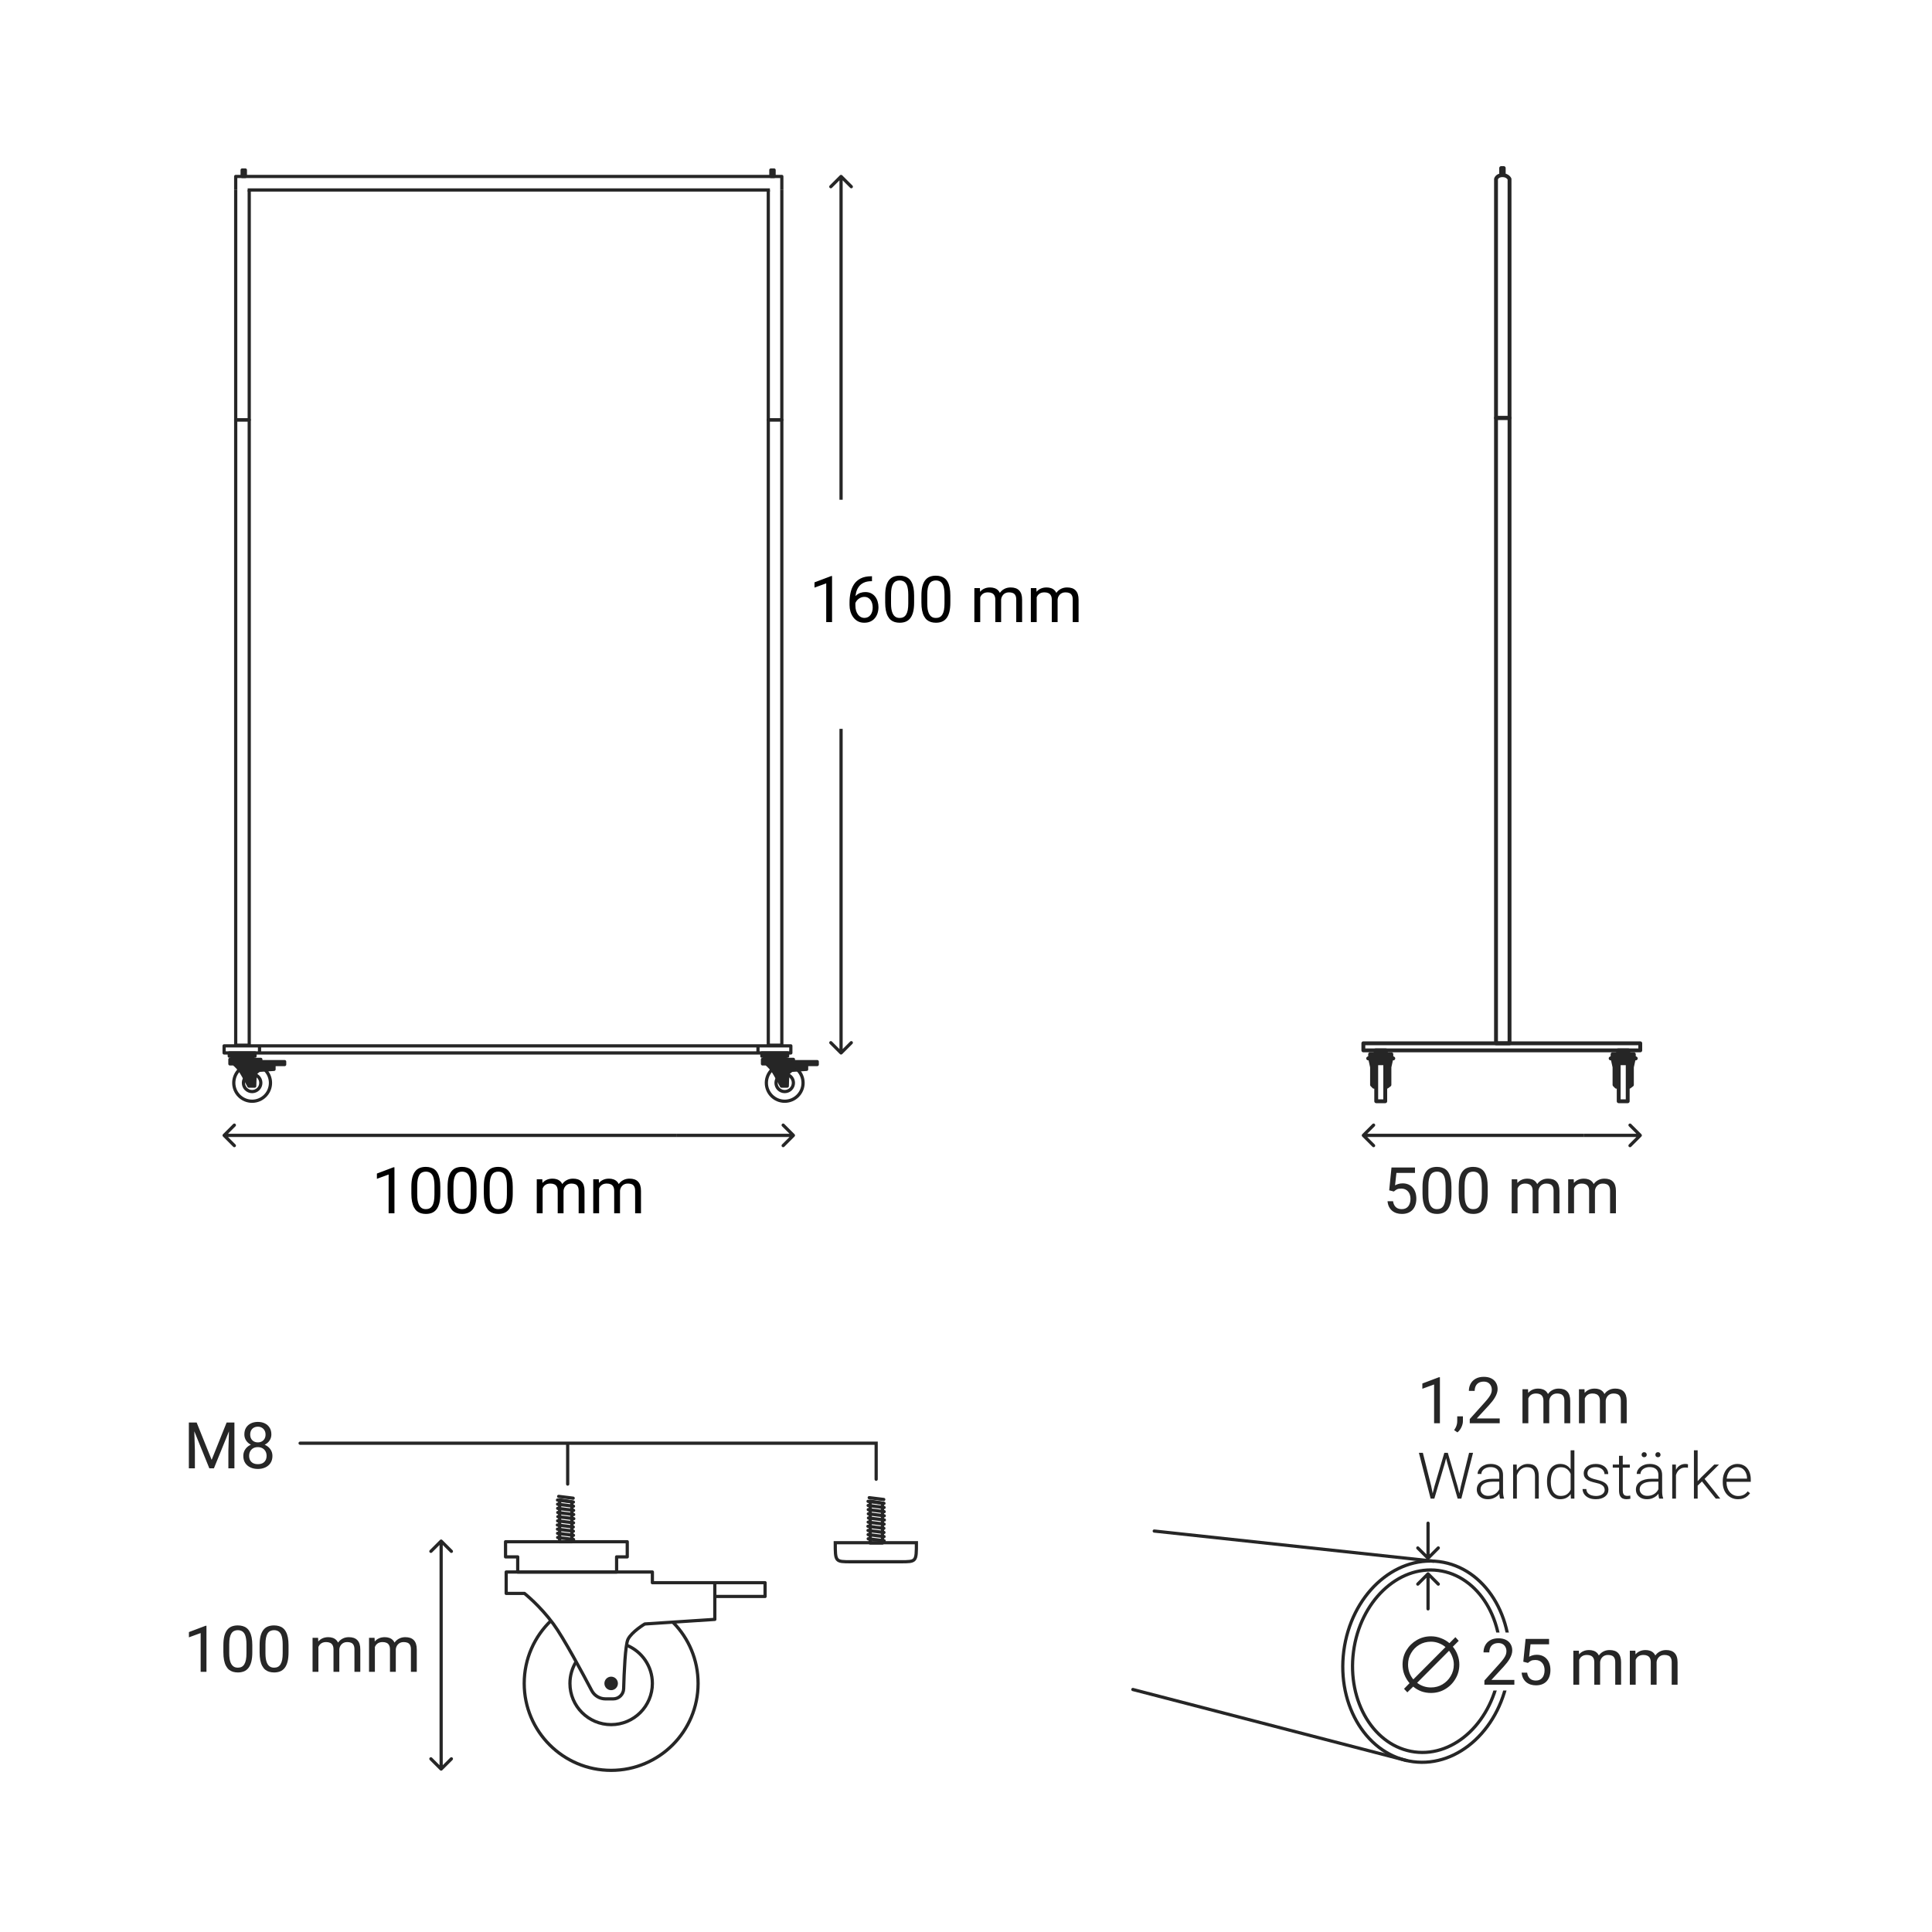 <svg xmlns="http://www.w3.org/2000/svg" fill="none" viewBox="0 0 3000 3000" height="3000" width="3000">
<rect fill="white" height="3000" width="3000"></rect>
<path stroke-linejoin="round" stroke-width="6" stroke="#262626" d="M2547 1620V1631H2117V1620H2547Z"></path>
<path stroke-linejoin="round" stroke-width="6" stroke="#262626" d="M2151 1651V1710H2137V1651H2151Z"></path>
<path stroke-linejoin="round" stroke-width="6" stroke="#262626" d="M2527.5 1651V1710H2513.5V1651H2527.5Z"></path>
<path stroke-linejoin="round" stroke-width="6" stroke="#262626" fill="#262626" d="M2160.5 1637V1642L2163.5 1643.5H2160.5L2157.5 1657V1684.5L2153.5 1687.5H2151.5V1650.5H2136.5V1687.5H2133.5L2130.5 1684.5V1657L2127.5 1643.5H2124.5L2127.5 1642V1637H2136V1631H2152V1637H2160.5Z"></path>
<path stroke-linejoin="round" stroke-width="6" stroke="#262626" fill="#262626" d="M2537 1637V1642L2540 1643.5H2537L2534 1657V1684.5L2530 1687.5H2528V1650.5H2513V1687.5H2510L2507 1684.5V1657L2504 1643.5H2501L2504 1642V1637H2512.5V1631H2528.5V1637H2537Z"></path>
<path stroke-linejoin="round" stroke-width="6" stroke="#262626" d="M2335 261V271H2331V261H2335Z"></path>
<path stroke-linejoin="round" stroke-width="6" stroke="#262626" d="M2323 649H2344V1620H2323V649Z"></path>
<path stroke-linejoin="round" stroke-width="6" stroke="#262626" d="M2323 278C2323 278 2324.5 272 2333 272C2341.5 272 2344 278 2344 278V649H2323V278Z"></path>
<path fill="#262626" d="M2115.23 1761.23C2114.26 1762.21 2114.26 1763.79 2115.23 1764.77L2131.14 1780.68C2132.12 1781.65 2133.7 1781.65 2134.68 1780.68C2135.65 1779.7 2135.65 1778.12 2134.68 1777.14L2120.54 1763L2134.68 1748.86C2135.65 1747.88 2135.65 1746.3 2134.68 1745.32C2133.7 1744.35 2132.12 1744.35 2131.14 1745.32L2115.23 1761.23ZM2117 1763V1765.5H2459V1763V1760.5H2117V1763Z"></path>
<path fill="#262626" d="M2548.77 1761.23C2549.74 1762.21 2549.74 1763.79 2548.77 1764.77L2532.86 1780.68C2531.88 1781.65 2530.3 1781.65 2529.32 1780.68C2528.35 1779.7 2528.35 1778.12 2529.32 1777.14L2543.46 1763L2529.32 1748.86C2528.35 1747.88 2528.35 1746.3 2529.32 1745.32C2530.3 1744.35 2531.88 1744.35 2532.86 1745.32L2548.77 1761.23ZM2547 1763V1765.5H2459V1763V1760.5H2547V1763Z"></path>
<path fill="#262626" d="M2164.36 1850.16L2157.13 1848.31L2160.7 1812.91H2197.17V1821.26H2168.37L2166.22 1840.59C2167.52 1839.84 2169.16 1839.14 2171.15 1838.49C2173.17 1837.84 2175.48 1837.52 2178.08 1837.52C2181.37 1837.52 2184.32 1838.09 2186.92 1839.22C2189.52 1840.33 2191.74 1841.93 2193.56 1844.01C2195.42 1846.09 2196.83 1848.6 2197.81 1851.53C2198.79 1854.46 2199.27 1857.73 2199.27 1861.34C2199.27 1864.76 2198.8 1867.9 2197.86 1870.77C2196.95 1873.63 2195.56 1876.14 2193.71 1878.29C2191.85 1880.4 2189.51 1882.05 2186.68 1883.22C2183.88 1884.39 2180.57 1884.98 2176.76 1884.98C2173.9 1884.98 2171.18 1884.59 2168.61 1883.8C2166.07 1882.99 2163.79 1881.77 2161.77 1880.14C2159.79 1878.48 2158.16 1876.43 2156.89 1873.99C2155.65 1871.52 2154.87 1868.62 2154.55 1865.3H2163.14C2163.53 1867.97 2164.31 1870.21 2165.48 1872.04C2166.66 1873.86 2168.19 1875.24 2170.07 1876.19C2171.99 1877.1 2174.22 1877.55 2176.76 1877.55C2178.91 1877.55 2180.82 1877.18 2182.48 1876.43C2184.14 1875.68 2185.54 1874.61 2186.68 1873.21C2187.82 1871.81 2188.68 1870.12 2189.26 1868.13C2189.88 1866.15 2190.19 1863.92 2190.19 1861.44C2190.19 1859.2 2189.88 1857.11 2189.26 1855.19C2188.65 1853.27 2187.72 1851.59 2186.48 1850.16C2185.28 1848.73 2183.79 1847.62 2182.04 1846.84C2180.28 1846.03 2178.26 1845.62 2175.98 1845.62C2172.96 1845.62 2170.66 1846.03 2169.1 1846.84C2167.57 1847.66 2165.99 1848.76 2164.36 1850.16ZM2253.81 1842.79V1853.63C2253.81 1859.46 2253.29 1864.37 2252.25 1868.38C2251.21 1872.38 2249.71 1875.6 2247.76 1878.04C2245.81 1880.48 2243.45 1882.26 2240.68 1883.37C2237.95 1884.44 2234.85 1884.98 2231.4 1884.98C2228.67 1884.98 2226.15 1884.63 2223.83 1883.95C2221.52 1883.27 2219.44 1882.18 2217.58 1880.68C2215.76 1879.15 2214.2 1877.16 2212.9 1874.72C2211.59 1872.28 2210.6 1869.32 2209.92 1865.84C2209.23 1862.35 2208.89 1858.28 2208.89 1853.63V1842.79C2208.89 1836.96 2209.41 1832.08 2210.46 1828.14C2211.53 1824.2 2213.04 1821.04 2215 1818.67C2216.95 1816.26 2219.29 1814.53 2222.03 1813.49C2224.79 1812.45 2227.89 1811.93 2231.3 1811.93C2234.07 1811.93 2236.61 1812.27 2238.92 1812.96C2241.27 1813.61 2243.35 1814.66 2245.17 1816.13C2246.99 1817.56 2248.54 1819.48 2249.81 1821.89C2251.11 1824.27 2252.11 1827.18 2252.79 1830.63C2253.47 1834.08 2253.81 1838.13 2253.81 1842.79ZM2244.73 1855.09V1841.28C2244.73 1838.09 2244.54 1835.29 2244.15 1832.88C2243.79 1830.44 2243.25 1828.35 2242.54 1826.63C2241.82 1824.9 2240.91 1823.5 2239.8 1822.43C2238.73 1821.35 2237.47 1820.57 2236.04 1820.08C2234.64 1819.56 2233.06 1819.3 2231.3 1819.3C2229.16 1819.3 2227.25 1819.71 2225.59 1820.52C2223.93 1821.3 2222.53 1822.56 2221.39 1824.28C2220.29 1826.01 2219.44 1828.27 2218.85 1831.07C2218.27 1833.87 2217.97 1837.27 2217.97 1841.28V1855.09C2217.97 1858.28 2218.15 1861.1 2218.51 1863.54C2218.9 1865.98 2219.47 1868.1 2220.22 1869.89C2220.97 1871.65 2221.88 1873.1 2222.96 1874.23C2224.03 1875.37 2225.27 1876.22 2226.67 1876.77C2228.1 1877.29 2229.68 1877.55 2231.4 1877.55C2233.62 1877.55 2235.55 1877.13 2237.21 1876.29C2238.87 1875.44 2240.26 1874.12 2241.36 1872.33C2242.5 1870.51 2243.35 1868.18 2243.9 1865.35C2244.46 1862.48 2244.73 1859.07 2244.73 1855.09ZM2310.06 1842.79V1853.63C2310.06 1859.46 2309.54 1864.37 2308.5 1868.38C2307.46 1872.38 2305.96 1875.6 2304.01 1878.04C2302.06 1880.48 2299.7 1882.26 2296.93 1883.37C2294.2 1884.44 2291.1 1884.98 2287.65 1884.98C2284.92 1884.98 2282.4 1884.63 2280.08 1883.95C2277.77 1883.27 2275.69 1882.18 2273.83 1880.68C2272.01 1879.15 2270.45 1877.16 2269.15 1874.72C2267.84 1872.28 2266.85 1869.32 2266.17 1865.84C2265.48 1862.35 2265.14 1858.28 2265.14 1853.63V1842.79C2265.14 1836.96 2265.66 1832.08 2266.71 1828.14C2267.78 1824.2 2269.29 1821.04 2271.25 1818.67C2273.2 1816.26 2275.54 1814.53 2278.28 1813.49C2281.04 1812.45 2284.14 1811.93 2287.55 1811.93C2290.32 1811.93 2292.86 1812.27 2295.17 1812.96C2297.52 1813.61 2299.6 1814.66 2301.42 1816.13C2303.24 1817.56 2304.79 1819.48 2306.06 1821.89C2307.36 1824.27 2308.36 1827.18 2309.04 1830.63C2309.72 1834.08 2310.06 1838.13 2310.06 1842.79ZM2300.98 1855.09V1841.28C2300.98 1838.09 2300.79 1835.29 2300.4 1832.88C2300.04 1830.44 2299.5 1828.35 2298.79 1826.63C2298.07 1824.9 2297.16 1823.5 2296.05 1822.43C2294.98 1821.35 2293.72 1820.57 2292.29 1820.08C2290.89 1819.56 2289.31 1819.3 2287.55 1819.3C2285.41 1819.3 2283.5 1819.71 2281.84 1820.52C2280.18 1821.3 2278.78 1822.56 2277.64 1824.28C2276.54 1826.01 2275.69 1828.27 2275.1 1831.07C2274.52 1833.87 2274.22 1837.27 2274.22 1841.28V1855.09C2274.22 1858.28 2274.4 1861.1 2274.76 1863.54C2275.15 1865.98 2275.72 1868.1 2276.47 1869.89C2277.22 1871.65 2278.13 1873.1 2279.21 1874.23C2280.28 1875.37 2281.52 1876.22 2282.92 1876.77C2284.35 1877.29 2285.93 1877.55 2287.65 1877.55C2289.87 1877.55 2291.8 1877.13 2293.46 1876.29C2295.12 1875.44 2296.51 1874.12 2297.61 1872.33C2298.75 1870.51 2299.6 1868.18 2300.15 1865.35C2300.71 1862.48 2300.98 1859.07 2300.98 1855.09ZM2356.45 1841.67V1884H2347.37V1831.17H2355.96L2356.45 1841.67ZM2354.6 1855.58L2350.4 1855.44C2350.43 1851.82 2350.9 1848.49 2351.81 1845.43C2352.72 1842.33 2354.07 1839.65 2355.87 1837.37C2357.66 1835.09 2359.89 1833.33 2362.55 1832.1C2365.22 1830.83 2368.32 1830.19 2371.83 1830.19C2374.31 1830.19 2376.58 1830.55 2378.67 1831.27C2380.75 1831.95 2382.56 1833.04 2384.09 1834.54C2385.62 1836.03 2386.81 1837.96 2387.65 1840.3C2388.5 1842.64 2388.92 1845.47 2388.92 1848.79V1884H2379.89V1849.23C2379.89 1846.47 2379.42 1844.25 2378.47 1842.59C2377.56 1840.93 2376.26 1839.73 2374.57 1838.98C2372.87 1838.2 2370.89 1837.81 2368.61 1837.81C2365.94 1837.81 2363.71 1838.28 2361.92 1839.22C2360.13 1840.17 2358.7 1841.47 2357.62 1843.13C2356.55 1844.79 2355.77 1846.7 2355.28 1848.84C2354.82 1850.96 2354.6 1853.21 2354.6 1855.58ZM2388.82 1850.6L2382.77 1852.46C2382.8 1849.56 2383.27 1846.78 2384.19 1844.11C2385.13 1841.44 2386.48 1839.06 2388.24 1836.98C2390.03 1834.9 2392.23 1833.25 2394.83 1832.05C2397.43 1830.81 2400.41 1830.19 2403.77 1830.19C2406.6 1830.19 2409.1 1830.57 2411.29 1831.31C2413.5 1832.06 2415.35 1833.22 2416.85 1834.78C2418.38 1836.31 2419.54 1838.28 2420.32 1840.69C2421.1 1843.1 2421.49 1845.96 2421.49 1849.28V1884H2412.41V1849.19C2412.41 1846.22 2411.94 1843.93 2410.99 1842.3C2410.08 1840.64 2408.78 1839.49 2407.09 1838.83C2405.43 1838.15 2403.44 1837.81 2401.13 1837.81C2399.14 1837.81 2397.39 1838.15 2395.86 1838.83C2394.33 1839.52 2393.04 1840.46 2392 1841.67C2390.96 1842.84 2390.16 1844.19 2389.61 1845.72C2389.08 1847.25 2388.82 1848.88 2388.82 1850.6ZM2444.15 1841.67V1884H2435.06V1831.17H2443.66L2444.15 1841.67ZM2442.29 1855.58L2438.09 1855.44C2438.12 1851.82 2438.6 1848.49 2439.51 1845.43C2440.42 1842.33 2441.77 1839.65 2443.56 1837.37C2445.35 1835.09 2447.58 1833.33 2450.25 1832.1C2452.92 1830.83 2456.01 1830.19 2459.53 1830.19C2462 1830.19 2464.28 1830.55 2466.36 1831.27C2468.45 1831.95 2470.25 1833.04 2471.78 1834.54C2473.31 1836.03 2474.5 1837.96 2475.35 1840.3C2476.19 1842.64 2476.62 1845.47 2476.62 1848.79V1884H2467.58V1849.23C2467.58 1846.47 2467.11 1844.25 2466.17 1842.59C2465.26 1840.93 2463.95 1839.73 2462.26 1838.98C2460.57 1838.2 2458.58 1837.81 2456.3 1837.81C2453.64 1837.81 2451.41 1838.28 2449.62 1839.22C2447.82 1840.17 2446.39 1841.47 2445.32 1843.13C2444.24 1844.79 2443.46 1846.7 2442.97 1848.84C2442.52 1850.96 2442.29 1853.21 2442.29 1855.58ZM2476.52 1850.6L2470.46 1852.46C2470.5 1849.56 2470.97 1846.78 2471.88 1844.11C2472.82 1841.44 2474.18 1839.06 2475.93 1836.98C2477.72 1834.9 2479.92 1833.25 2482.53 1832.05C2485.13 1830.81 2488.11 1830.19 2491.46 1830.19C2494.29 1830.19 2496.8 1830.57 2498.98 1831.31C2501.19 1832.06 2503.05 1833.22 2504.55 1834.78C2506.08 1836.31 2507.23 1838.28 2508.01 1840.69C2508.79 1843.1 2509.19 1845.96 2509.19 1849.28V1884H2500.1V1849.19C2500.1 1846.22 2499.63 1843.93 2498.69 1842.3C2497.78 1840.64 2496.47 1839.49 2494.78 1838.83C2493.12 1838.15 2491.14 1837.81 2488.82 1837.81C2486.84 1837.81 2485.08 1838.15 2483.55 1838.83C2482.02 1839.52 2480.74 1840.46 2479.69 1841.67C2478.65 1842.84 2477.85 1844.19 2477.3 1845.72C2476.78 1847.25 2476.52 1848.88 2476.52 1850.6Z"></path>
<path fill="#262626" d="M686.766 2391.23C685.79 2390.26 684.207 2390.26 683.231 2391.23L667.321 2407.14C666.345 2408.12 666.345 2409.7 667.321 2410.68C668.297 2411.65 669.88 2411.65 670.857 2410.68L684.999 2396.54L699.141 2410.68C700.117 2411.65 701.7 2411.65 702.676 2410.68C703.653 2409.7 703.653 2408.12 702.676 2407.14L686.766 2391.23ZM683.232 2748.77C684.209 2749.74 685.791 2749.74 686.768 2748.77L702.678 2732.86C703.654 2731.88 703.654 2730.3 702.678 2729.32C701.701 2728.35 700.118 2728.35 699.142 2729.32L685 2743.46L670.858 2729.32C669.881 2728.35 668.299 2728.35 667.322 2729.32C666.346 2730.3 666.346 2731.88 667.322 2732.86L683.232 2748.77ZM684.999 2393L682.499 2393L682.5 2747L685 2747L687.5 2747L687.499 2393L684.999 2393Z"></path>
<path fill="#262626" d="M320.596 2524.52L320.596 2596H311.563L311.562 2535.8L293.35 2542.44V2534.28L319.18 2524.52H320.596ZM391.787 2554.79V2565.63C391.787 2571.46 391.266 2576.37 390.225 2580.38C389.183 2584.38 387.686 2587.6 385.732 2590.04C383.779 2592.48 381.419 2594.26 378.652 2595.37C375.918 2596.44 372.826 2596.98 369.375 2596.98C366.641 2596.98 364.118 2596.64 361.807 2595.95C359.495 2595.27 357.412 2594.18 355.557 2592.68C353.734 2591.15 352.171 2589.16 350.869 2586.72C349.567 2584.28 348.574 2581.32 347.891 2577.84C347.207 2574.35 346.865 2570.28 346.865 2565.63V2554.79C346.865 2548.96 347.386 2544.08 348.428 2540.14C349.502 2536.2 351.016 2533.04 352.969 2530.67C354.922 2528.26 357.266 2526.53 360 2525.49C362.767 2524.45 365.859 2523.93 369.277 2523.93C372.044 2523.93 374.583 2524.27 376.895 2524.96C379.238 2525.61 381.322 2526.66 383.145 2528.13C384.967 2529.56 386.514 2531.48 387.783 2533.89C389.085 2536.27 390.078 2539.18 390.762 2542.63C391.445 2546.08 391.787 2550.13 391.787 2554.79ZM382.705 2567.09V2553.28C382.705 2550.09 382.51 2547.29 382.119 2544.88C381.761 2542.44 381.224 2540.35 380.508 2538.63C379.792 2536.9 378.88 2535.5 377.773 2534.43C376.699 2533.35 375.446 2532.57 374.014 2532.08C372.614 2531.56 371.035 2531.3 369.277 2531.3C367.129 2531.3 365.225 2531.71 363.564 2532.52C361.904 2533.31 360.505 2534.56 359.365 2536.28C358.258 2538.01 357.412 2540.27 356.826 2543.07C356.24 2545.87 355.947 2549.27 355.947 2553.28V2567.09C355.947 2570.28 356.126 2573.1 356.484 2575.54C356.875 2577.98 357.445 2580.1 358.193 2581.89C358.942 2583.65 359.854 2585.1 360.928 2586.23C362.002 2587.37 363.239 2588.22 364.639 2588.77C366.071 2589.29 367.65 2589.56 369.375 2589.56C371.589 2589.56 373.525 2589.13 375.186 2588.29C376.846 2587.44 378.229 2586.12 379.336 2584.33C380.475 2582.51 381.322 2580.18 381.875 2577.35C382.428 2574.48 382.705 2571.07 382.705 2567.09ZM448.037 2554.79V2565.63C448.037 2571.46 447.516 2576.37 446.475 2580.38C445.433 2584.38 443.936 2587.6 441.982 2590.04C440.029 2592.48 437.669 2594.26 434.902 2595.37C432.168 2596.44 429.076 2596.98 425.625 2596.98C422.891 2596.98 420.368 2596.64 418.057 2595.95C415.745 2595.27 413.662 2594.18 411.807 2592.68C409.984 2591.15 408.421 2589.16 407.119 2586.72C405.817 2584.28 404.824 2581.32 404.141 2577.84C403.457 2574.35 403.115 2570.28 403.115 2565.63V2554.79C403.115 2548.96 403.636 2544.08 404.678 2540.14C405.752 2536.2 407.266 2533.04 409.219 2530.67C411.172 2528.26 413.516 2526.53 416.25 2525.49C419.017 2524.45 422.109 2523.93 425.527 2523.93C428.294 2523.93 430.833 2524.27 433.145 2524.96C435.488 2525.61 437.572 2526.66 439.395 2528.13C441.217 2529.56 442.764 2531.48 444.033 2533.89C445.335 2536.27 446.328 2539.18 447.012 2542.63C447.695 2546.08 448.037 2550.13 448.037 2554.79ZM438.955 2567.09V2553.28C438.955 2550.09 438.76 2547.29 438.369 2544.88C438.011 2542.44 437.474 2540.35 436.758 2538.63C436.042 2536.9 435.13 2535.5 434.023 2534.43C432.949 2533.35 431.696 2532.57 430.264 2532.08C428.864 2531.56 427.285 2531.3 425.527 2531.3C423.379 2531.3 421.475 2531.71 419.814 2532.52C418.154 2533.31 416.755 2534.56 415.615 2536.28C414.508 2538.01 413.662 2540.27 413.076 2543.07C412.49 2545.87 412.197 2549.27 412.197 2553.28V2567.09C412.197 2570.28 412.376 2573.1 412.734 2575.54C413.125 2577.98 413.695 2580.1 414.443 2581.89C415.192 2583.65 416.104 2585.1 417.178 2586.23C418.252 2587.37 419.489 2588.22 420.889 2588.77C422.321 2589.29 423.9 2589.56 425.625 2589.56C427.839 2589.56 429.775 2589.13 431.436 2588.29C433.096 2587.44 434.479 2586.12 435.586 2584.33C436.725 2582.51 437.572 2580.18 438.125 2577.35C438.678 2574.48 438.955 2571.07 438.955 2567.09ZM494.424 2553.67L494.424 2596H485.342L485.342 2543.17H493.936L494.424 2553.67ZM492.568 2567.58L488.369 2567.44C488.402 2563.82 488.874 2560.49 489.785 2557.43C490.697 2554.33 492.048 2551.65 493.838 2549.37C495.628 2547.09 497.858 2545.33 500.527 2544.1C503.197 2542.83 506.289 2542.19 509.805 2542.19C512.279 2542.19 514.557 2542.55 516.641 2543.27C518.724 2543.95 520.531 2545.04 522.061 2546.54C523.59 2548.03 524.779 2549.96 525.625 2552.3C526.471 2554.64 526.895 2557.48 526.895 2560.8V2596H517.861V2561.23C517.861 2558.47 517.389 2556.25 516.445 2554.59C515.534 2552.93 514.232 2551.73 512.539 2550.98C510.846 2550.2 508.861 2549.81 506.582 2549.81C503.913 2549.81 501.683 2550.28 499.893 2551.23C498.102 2552.17 496.67 2553.47 495.596 2555.13C494.521 2556.79 493.74 2558.7 493.252 2560.84C492.796 2562.96 492.568 2565.21 492.568 2567.58ZM526.797 2562.6L520.742 2564.46C520.775 2561.56 521.247 2558.78 522.158 2556.11C523.102 2553.44 524.453 2551.06 526.211 2548.98C528.001 2546.9 530.199 2545.25 532.803 2544.05C535.407 2542.81 538.385 2542.19 541.738 2542.19C544.57 2542.19 547.077 2542.57 549.258 2543.31C551.471 2544.06 553.327 2545.22 554.824 2546.78C556.354 2548.31 557.51 2550.28 558.291 2552.69C559.072 2555.1 559.463 2557.96 559.463 2561.28V2596H550.381V2561.19C550.381 2558.22 549.909 2555.93 548.965 2554.3C548.053 2552.64 546.751 2551.49 545.059 2550.83C543.398 2550.15 541.413 2549.81 539.102 2549.81C537.116 2549.81 535.358 2550.15 533.828 2550.83C532.298 2551.52 531.012 2552.46 529.971 2553.67C528.929 2554.84 528.132 2556.19 527.578 2557.72C527.057 2559.25 526.797 2560.88 526.797 2562.6ZM582.119 2553.67V2596H573.037V2543.17H581.631L582.119 2553.67ZM580.264 2567.58L576.064 2567.44C576.097 2563.82 576.569 2560.49 577.48 2557.43C578.392 2554.33 579.743 2551.65 581.533 2549.37C583.324 2547.09 585.553 2545.33 588.223 2544.1C590.892 2542.83 593.984 2542.19 597.5 2542.19C599.974 2542.19 602.253 2542.55 604.336 2543.27C606.419 2543.95 608.226 2545.04 609.756 2546.54C611.286 2548.03 612.474 2549.96 613.32 2552.3C614.167 2554.64 614.59 2557.48 614.59 2560.8V2596H605.557V2561.23C605.557 2558.47 605.085 2556.25 604.141 2554.59C603.229 2552.93 601.927 2551.73 600.234 2550.98C598.542 2550.2 596.556 2549.81 594.277 2549.81C591.608 2549.81 589.378 2550.28 587.588 2551.23C585.798 2552.17 584.365 2553.47 583.291 2555.13C582.217 2556.79 581.436 2558.7 580.947 2560.84C580.492 2562.96 580.264 2565.21 580.264 2567.58ZM614.492 2562.6L608.438 2564.46C608.47 2561.56 608.942 2558.78 609.854 2556.11C610.798 2553.44 612.148 2551.06 613.906 2548.98C615.697 2546.9 617.894 2545.25 620.498 2544.05C623.102 2542.81 626.081 2542.19 629.434 2542.19C632.266 2542.19 634.772 2542.57 636.953 2543.31C639.167 2544.06 641.022 2545.22 642.52 2546.78C644.049 2548.31 645.205 2550.28 645.986 2552.69C646.768 2555.1 647.158 2557.96 647.158 2561.28V2596H638.076V2561.19C638.076 2558.22 637.604 2555.93 636.66 2554.3C635.749 2552.64 634.447 2551.49 632.754 2550.83C631.094 2550.15 629.108 2549.81 626.797 2549.81C624.811 2549.81 623.053 2550.15 621.523 2550.83C619.993 2551.52 618.708 2552.46 617.666 2553.67C616.624 2554.84 615.827 2556.19 615.273 2557.72C614.753 2559.25 614.492 2560.88 614.492 2562.6Z"></path>
<path stroke-linejoin="round" stroke-width="5" stroke="#262626" d="M974 2394V2417.5H957.463V2441H803.9V2417.5H785V2394H974Z"></path>
<path stroke-width="5" stroke="#262626" d="M855.625 2516.5C829.973 2541.07 814 2575.67 814 2614C814 2688.56 874.442 2749 949 2749C1023.56 2749 1084 2688.56 1084 2614C1084 2577.21 1069.28 2543.85 1045.41 2519.5"></path>
<path stroke-width="5" stroke="#262626" d="M894.5 2580.43C888.476 2590.19 885 2601.69 885 2614C885 2649.35 913.654 2678 949 2678C984.346 2678 1013 2649.35 1013 2614C1013 2587.14 996.455 2564.15 973 2554.65"></path>
<circle stroke-width="5" stroke="#262626" fill="#262626" r="8" cy="2614" cx="949"></circle>
<path stroke-linejoin="round" stroke-width="5" stroke="#262626" d="M1109.96 2478.98V2514.58L1001.19 2521.7C1001.19 2521.7 981.209 2533.57 975.176 2545.43C970.838 2553.97 969.071 2598.1 968.42 2622.21C968.184 2630.97 961.046 2638 952.291 2638H940.152C931.165 2638 922.951 2633.02 918.768 2625.06C905.36 2599.56 875.288 2543.4 859.306 2521.7C838.332 2493.22 814.376 2474.23 814.376 2474.23H786V2441H1013.01V2457.61H1109.96M1109.96 2478.98H1188V2457.61H1109.96M1109.96 2478.98V2457.61"></path>
<path stroke-linecap="round" stroke-width="5" stroke="#262626" d="M890.031 2326.38L867.481 2323.58"></path>
<line stroke-linecap="round" stroke-width="5" stroke="#262626" transform="matrix(-0.992 -0.123 -0.099 0.995 892.858 2393.27)" y2="-2.5" x2="27.387" y1="-2.5" x1="2.5"></line>
<line stroke-linecap="round" stroke-width="5" stroke="#262626" transform="matrix(-0.992 -0.123 -0.099 0.995 892.711 2386.81)" y2="-2.5" x2="27.387" y1="-2.5" x1="2.5"></line>
<line stroke-linecap="round" stroke-width="5" stroke="#262626" transform="matrix(-0.992 -0.123 -0.099 0.995 892.563 2380.35)" y2="-2.5" x2="27.387" y1="-2.5" x1="2.5"></line>
<line stroke-linecap="round" stroke-width="5" stroke="#262626" transform="matrix(-0.992 -0.123 -0.099 0.995 892.416 2373.89)" y2="-2.5" x2="27.387" y1="-2.5" x1="2.5"></line>
<line stroke-linecap="round" stroke-width="5" stroke="#262626" transform="matrix(-0.992 -0.123 -0.099 0.995 892.808 2367.43)" y2="-2.5" x2="27.387" y1="-2.5" x1="2.5"></line>
<line stroke-linecap="round" stroke-width="5" stroke="#262626" transform="matrix(-0.992 -0.123 -0.099 0.995 893.2 2360.97)" y2="-2.5" x2="27.387" y1="-2.5" x1="2.5"></line>
<line stroke-linecap="round" stroke-width="5" stroke="#262626" transform="matrix(-0.992 -0.123 -0.099 0.995 893.053 2354.51)" y2="-2.5" x2="27.387" y1="-2.5" x1="2.5"></line>
<line stroke-linecap="round" stroke-width="5" stroke="#262626" transform="matrix(-0.992 -0.123 -0.099 0.995 892.905 2348.05)" y2="-2.5" x2="27.387" y1="-2.5" x1="2.5"></line>
<line stroke-linecap="round" stroke-width="5" stroke="#262626" transform="matrix(-0.992 -0.123 -0.099 0.995 892.757 2341.59)" y2="-2.5" x2="27.387" y1="-2.5" x1="2.5"></line>
<line stroke-linecap="round" stroke-width="5" stroke="#262626" transform="matrix(-0.992 -0.123 -0.099 0.995 892.609 2335.13)" y2="-2.5" x2="27.387" y1="-2.5" x1="2.5"></line>
<path stroke-linejoin="round" stroke-width="5" stroke="#262626" d="M888 2332.12L869 2329L869 2394L888 2394L888 2332.12Z"></path>
<path stroke-linecap="round" stroke-width="5" stroke="#262626" d="M1372.28 2328.38L1349.73 2325.58"></path>
<line stroke-linecap="round" stroke-width="5" stroke="#262626" transform="matrix(-0.992 -0.123 -0.099 0.995 1375.1 2395.27)" y2="-2.5" x2="27.387" y1="-2.5" x1="2.5"></line>
<line stroke-linecap="round" stroke-width="5" stroke="#262626" transform="matrix(-0.992 -0.123 -0.099 0.995 1374.96 2388.81)" y2="-2.5" x2="27.387" y1="-2.5" x1="2.5"></line>
<line stroke-linecap="round" stroke-width="5" stroke="#262626" transform="matrix(-0.992 -0.123 -0.099 0.995 1374.81 2382.35)" y2="-2.5" x2="27.387" y1="-2.5" x1="2.5"></line>
<line stroke-linecap="round" stroke-width="5" stroke="#262626" transform="matrix(-0.992 -0.123 -0.099 0.995 1374.66 2375.89)" y2="-2.5" x2="27.387" y1="-2.5" x1="2.5"></line>
<line stroke-linecap="round" stroke-width="5" stroke="#262626" transform="matrix(-0.992 -0.123 -0.099 0.995 1375.05 2369.43)" y2="-2.5" x2="27.387" y1="-2.5" x1="2.5"></line>
<line stroke-linecap="round" stroke-width="5" stroke="#262626" transform="matrix(-0.992 -0.123 -0.099 0.995 1375.45 2362.97)" y2="-2.5" x2="27.387" y1="-2.5" x1="2.5"></line>
<line stroke-linecap="round" stroke-width="5" stroke="#262626" transform="matrix(-0.992 -0.123 -0.099 0.995 1375.3 2356.51)" y2="-2.5" x2="27.387" y1="-2.5" x1="2.5"></line>
<line stroke-linecap="round" stroke-width="5" stroke="#262626" transform="matrix(-0.992 -0.123 -0.099 0.995 1375.15 2350.05)" y2="-2.5" x2="27.387" y1="-2.5" x1="2.5"></line>
<line stroke-linecap="round" stroke-width="5" stroke="#262626" transform="matrix(-0.992 -0.123 -0.099 0.995 1375 2343.59)" y2="-2.5" x2="27.387" y1="-2.5" x1="2.5"></line>
<line stroke-linecap="round" stroke-width="5" stroke="#262626" transform="matrix(-0.992 -0.123 -0.099 0.995 1374.86 2337.13)" y2="-2.5" x2="27.387" y1="-2.5" x1="2.5"></line>
<path stroke-linejoin="round" stroke-width="5" stroke="#262626" d="M1370.25 2334.12L1351.25 2331L1351.25 2396L1370.25 2396L1370.25 2334.12Z"></path>
<path stroke-width="5" stroke="#262626" d="M1359.72 2395.52H1360.28H1423C1423 2425.09 1423 2425.09 1398.36 2425.09H1360.28H1359.72H1321.64C1297 2425.09 1297 2425.09 1297 2395.52H1359.72Z"></path>
<path fill="#262626" d="M466 2238.5C464.619 2238.5 463.5 2239.62 463.5 2241C463.5 2242.38 464.619 2243.5 466 2243.5L466 2241L466 2238.5ZM879 2304.5C879 2305.88 880.119 2307 881.5 2307C882.881 2307 884 2305.88 884 2304.5L881.5 2304.5L879 2304.5ZM1360.5 2241H1363L1363 2238.5L1360.5 2238.5L1360.5 2241ZM1358 2297C1358 2298.38 1359.12 2299.5 1360.5 2299.5C1361.88 2299.5 1363 2298.38 1363 2297L1360.5 2297L1358 2297ZM466 2241L466 2243.5L881.5 2243.5L881.5 2241L881.5 2238.5L466 2238.5L466 2241ZM881.5 2241L879 2241L879 2304.5L881.5 2304.5L884 2304.5L884 2241L881.5 2241ZM881.5 2241L881.5 2243.5L1360.5 2243.5L1360.5 2241L1360.5 2238.5L881.5 2238.5L881.5 2241ZM1360.5 2241H1358L1358 2297L1360.5 2297L1363 2297L1363 2241H1360.5Z"></path>
<path fill="#262626" d="M296.23 2208.91H305.361L328.652 2266.87L351.895 2208.91H361.074L332.168 2280H325.039L296.23 2208.91ZM293.252 2208.91H301.309L302.627 2252.27V2280H293.252V2208.91ZM355.947 2208.91H364.004V2280H354.629V2252.27L355.947 2208.91ZM423.037 2260.76C423.037 2265.09 422.028 2268.77 420.01 2271.8C418.024 2274.79 415.322 2277.07 411.904 2278.63C408.519 2280.2 404.694 2280.98 400.43 2280.98C396.165 2280.98 392.324 2280.2 388.906 2278.63C385.488 2277.07 382.786 2274.79 380.801 2271.8C378.815 2268.77 377.822 2265.09 377.822 2260.76C377.822 2257.93 378.359 2255.34 379.434 2253C380.54 2250.62 382.087 2248.55 384.072 2246.8C386.09 2245.04 388.467 2243.69 391.201 2242.74C393.968 2241.77 397.012 2241.28 400.332 2241.28C404.694 2241.28 408.584 2242.13 412.002 2243.82C415.42 2245.48 418.105 2247.77 420.059 2250.7C422.044 2253.63 423.037 2256.99 423.037 2260.76ZM413.955 2260.57C413.955 2257.93 413.385 2255.6 412.246 2253.58C411.107 2251.53 409.512 2249.94 407.461 2248.8C405.41 2247.66 403.034 2247.09 400.332 2247.09C397.565 2247.09 395.173 2247.66 393.154 2248.8C391.169 2249.94 389.622 2251.53 388.516 2253.58C387.409 2255.6 386.855 2257.93 386.855 2260.57C386.855 2263.3 387.393 2265.64 388.467 2267.6C389.574 2269.52 391.136 2271 393.154 2272.04C395.205 2273.05 397.63 2273.55 400.43 2273.55C403.229 2273.55 405.638 2273.05 407.656 2272.04C409.674 2271 411.221 2269.52 412.295 2267.6C413.402 2265.64 413.955 2263.3 413.955 2260.57ZM421.377 2227.41C421.377 2230.86 420.465 2233.97 418.643 2236.74C416.82 2239.51 414.329 2241.69 411.172 2243.28C408.014 2244.88 404.434 2245.67 400.43 2245.67C396.361 2245.67 392.731 2244.88 389.541 2243.28C386.383 2241.69 383.91 2239.51 382.119 2236.74C380.329 2233.97 379.434 2230.86 379.434 2227.41C379.434 2223.28 380.329 2219.76 382.119 2216.87C383.942 2213.97 386.432 2211.75 389.59 2210.22C392.747 2208.69 396.344 2207.93 400.381 2207.93C404.45 2207.93 408.063 2208.69 411.221 2210.22C414.378 2211.75 416.852 2213.97 418.643 2216.87C420.465 2219.76 421.377 2223.28 421.377 2227.41ZM412.344 2227.56C412.344 2225.18 411.839 2223.08 410.83 2221.26C409.821 2219.44 408.421 2218 406.631 2216.96C404.84 2215.89 402.757 2215.35 400.381 2215.35C398.005 2215.35 395.921 2215.86 394.131 2216.87C392.373 2217.84 390.99 2219.24 389.98 2221.06C389.004 2222.89 388.516 2225.05 388.516 2227.56C388.516 2230 389.004 2232.13 389.98 2233.96C390.99 2235.78 392.389 2237.19 394.18 2238.2C395.97 2239.21 398.053 2239.72 400.43 2239.72C402.806 2239.72 404.873 2239.21 406.631 2238.2C408.421 2237.19 409.821 2235.78 410.83 2233.96C411.839 2232.13 412.344 2230 412.344 2227.56Z"></path>
<path fill="#262626" d="M2235.88 2138.52V2210H2226.85V2149.79L2208.63 2156.44V2148.28L2234.46 2138.52H2235.88ZM2271.62 2199.26V2206.53C2271.62 2209.5 2270.87 2212.62 2269.38 2215.91C2267.88 2219.23 2265.78 2222 2263.08 2224.21L2257.95 2220.64C2258.99 2219.21 2259.87 2217.75 2260.59 2216.25C2261.3 2214.79 2261.84 2213.26 2262.2 2211.66C2262.59 2210.1 2262.78 2208.44 2262.78 2206.68V2199.26H2271.62ZM2328.75 2202.58V2210H2282.22V2203.51L2305.51 2177.58C2308.37 2174.39 2310.59 2171.69 2312.15 2169.47C2313.74 2167.23 2314.85 2165.22 2315.47 2163.47C2316.12 2161.68 2316.45 2159.85 2316.45 2158C2316.45 2155.65 2315.96 2153.54 2314.98 2151.65C2314.04 2149.73 2312.64 2148.2 2310.78 2147.06C2308.93 2145.92 2306.68 2145.35 2304.04 2145.35C2300.89 2145.35 2298.25 2145.97 2296.13 2147.21C2294.05 2148.41 2292.49 2150.1 2291.45 2152.29C2290.4 2154.47 2289.88 2156.97 2289.88 2159.8H2280.85C2280.85 2155.8 2281.73 2152.14 2283.49 2148.82C2285.24 2145.5 2287.85 2142.86 2291.3 2140.91C2294.75 2138.92 2299 2137.93 2304.04 2137.93C2308.54 2137.93 2312.38 2138.73 2315.57 2140.32C2318.76 2141.88 2321.2 2144.1 2322.89 2146.96C2324.62 2149.79 2325.48 2153.12 2325.48 2156.92C2325.48 2159.01 2325.12 2161.12 2324.4 2163.27C2323.72 2165.39 2322.76 2167.5 2321.52 2169.62C2320.32 2171.74 2318.9 2173.82 2317.28 2175.87C2315.68 2177.92 2313.97 2179.94 2312.15 2181.92L2293.11 2202.58H2328.75ZM2373.18 2167.67V2210H2364.1V2157.17H2372.7L2373.18 2167.67ZM2371.33 2181.58L2367.13 2181.44C2367.16 2177.82 2367.63 2174.49 2368.55 2171.43C2369.46 2168.33 2370.81 2165.65 2372.6 2163.37C2374.39 2161.09 2376.62 2159.33 2379.29 2158.1C2381.96 2156.83 2385.05 2156.19 2388.56 2156.19C2391.04 2156.19 2393.32 2156.55 2395.4 2157.27C2397.48 2157.95 2399.29 2159.04 2400.82 2160.54C2402.35 2162.03 2403.54 2163.96 2404.39 2166.3C2405.23 2168.64 2405.65 2171.47 2405.65 2174.79V2210H2396.62V2175.23C2396.62 2172.47 2396.15 2170.25 2395.21 2168.59C2394.29 2166.93 2392.99 2165.73 2391.3 2164.98C2389.61 2164.2 2387.62 2163.81 2385.34 2163.81C2382.67 2163.81 2380.44 2164.28 2378.65 2165.22C2376.86 2166.17 2375.43 2167.47 2374.36 2169.13C2373.28 2170.79 2372.5 2172.7 2372.01 2174.84C2371.56 2176.96 2371.33 2179.21 2371.33 2181.58ZM2405.56 2176.6L2399.5 2178.46C2399.53 2175.56 2400.01 2172.78 2400.92 2170.11C2401.86 2167.44 2403.21 2165.06 2404.97 2162.98C2406.76 2160.9 2408.96 2159.25 2411.56 2158.05C2414.17 2156.81 2417.15 2156.19 2420.5 2156.19C2423.33 2156.19 2425.84 2156.57 2428.02 2157.31C2430.23 2158.06 2432.09 2159.22 2433.58 2160.78C2435.11 2162.31 2436.27 2164.28 2437.05 2166.69C2437.83 2169.1 2438.22 2171.96 2438.22 2175.28V2210H2429.14V2175.19C2429.14 2172.22 2428.67 2169.93 2427.73 2168.3C2426.81 2166.64 2425.51 2165.49 2423.82 2164.83C2422.16 2164.15 2420.17 2163.81 2417.86 2163.81C2415.88 2163.81 2414.12 2164.15 2412.59 2164.83C2411.06 2165.52 2409.77 2166.46 2408.73 2167.67C2407.69 2168.84 2406.89 2170.19 2406.34 2171.72C2405.82 2173.25 2405.56 2174.88 2405.56 2176.6ZM2460.88 2167.67V2210H2451.8V2157.17H2460.39L2460.88 2167.67ZM2459.02 2181.58L2454.82 2181.44C2454.86 2177.82 2455.33 2174.49 2456.24 2171.43C2457.15 2168.33 2458.5 2165.65 2460.29 2163.37C2462.08 2161.09 2464.31 2159.33 2466.98 2158.1C2469.65 2156.83 2472.74 2156.19 2476.26 2156.19C2478.73 2156.19 2481.01 2156.55 2483.1 2157.27C2485.18 2157.95 2486.99 2159.04 2488.52 2160.54C2490.05 2162.03 2491.23 2163.96 2492.08 2166.3C2492.93 2168.64 2493.35 2171.47 2493.35 2174.79V2210H2484.32V2175.23C2484.32 2172.47 2483.84 2170.25 2482.9 2168.59C2481.99 2166.93 2480.69 2165.73 2478.99 2164.98C2477.3 2164.2 2475.32 2163.81 2473.04 2163.81C2470.37 2163.81 2468.14 2164.28 2466.35 2165.22C2464.56 2166.17 2463.13 2167.47 2462.05 2169.13C2460.98 2170.79 2460.2 2172.7 2459.71 2174.84C2459.25 2176.96 2459.02 2179.21 2459.02 2181.58ZM2493.25 2176.6L2487.2 2178.46C2487.23 2175.56 2487.7 2172.78 2488.61 2170.11C2489.56 2167.44 2490.91 2165.06 2492.67 2162.98C2494.46 2160.9 2496.65 2159.25 2499.26 2158.05C2501.86 2156.81 2504.84 2156.19 2508.19 2156.19C2511.03 2156.19 2513.53 2156.57 2515.71 2157.31C2517.93 2158.06 2519.78 2159.22 2521.28 2160.78C2522.81 2162.31 2523.97 2164.28 2524.75 2166.69C2525.53 2169.1 2525.92 2171.96 2525.92 2175.28V2210H2516.84V2175.19C2516.84 2172.22 2516.36 2169.93 2515.42 2168.3C2514.51 2166.64 2513.21 2165.49 2511.51 2164.83C2509.85 2164.15 2507.87 2163.81 2505.56 2163.81C2503.57 2163.81 2501.81 2164.15 2500.28 2164.83C2498.75 2165.52 2497.47 2166.46 2496.43 2167.67C2495.38 2168.84 2494.59 2170.19 2494.03 2171.72C2493.51 2173.25 2493.25 2174.88 2493.25 2176.6ZM2227.33 2308.2L2242.76 2255.91H2247.6L2243.69 2271.43L2227.24 2327H2222.6L2227.33 2308.2ZM2209.41 2255.91L2222.4 2307.71L2226.31 2327H2221.48L2203.26 2255.91H2209.41ZM2268.4 2307.71L2281.19 2255.91H2287.34L2269.18 2327H2264.35L2268.4 2307.71ZM2248.14 2255.91L2263.37 2308.2L2268.06 2327H2263.42L2247.31 2271.43L2243.35 2255.91H2248.14ZM2328.07 2317.53V2290.28C2328.07 2287.77 2327.55 2285.61 2326.5 2283.79C2325.46 2281.96 2323.93 2280.56 2321.91 2279.59C2319.9 2278.61 2317.41 2278.12 2314.44 2278.12C2311.71 2278.12 2309.27 2278.61 2307.12 2279.59C2305 2280.53 2303.33 2281.82 2302.09 2283.45C2300.89 2285.04 2300.28 2286.81 2300.28 2288.77L2294.42 2288.72C2294.42 2286.73 2294.91 2284.81 2295.89 2282.96C2296.87 2281.1 2298.25 2279.44 2300.04 2277.98C2301.83 2276.51 2303.96 2275.36 2306.44 2274.51C2308.94 2273.63 2311.69 2273.19 2314.69 2273.19C2318.46 2273.19 2321.78 2273.83 2324.65 2275.1C2327.55 2276.37 2329.81 2278.27 2331.44 2280.81C2333.06 2283.35 2333.88 2286.54 2333.88 2290.38V2315.92C2333.88 2317.74 2334.01 2319.63 2334.27 2321.58C2334.56 2323.53 2334.97 2325.14 2335.49 2326.41V2327H2329.29C2328.9 2325.83 2328.59 2324.36 2328.36 2322.61C2328.16 2320.82 2328.07 2319.12 2328.07 2317.53ZM2329.43 2296.24L2329.53 2300.73H2318.06C2315.06 2300.73 2312.38 2301.01 2310 2301.56C2307.66 2302.08 2305.67 2302.86 2304.04 2303.9C2302.42 2304.91 2301.16 2306.13 2300.28 2307.57C2299.44 2309 2299.01 2310.63 2299.01 2312.45C2299.01 2314.34 2299.49 2316.06 2300.43 2317.62C2301.41 2319.19 2302.77 2320.44 2304.53 2321.38C2306.32 2322.3 2308.44 2322.75 2310.88 2322.75C2314.13 2322.75 2317 2322.15 2319.47 2320.95C2321.98 2319.74 2324.05 2318.16 2325.67 2316.21C2327.3 2314.26 2328.39 2312.12 2328.95 2309.81L2331.48 2313.18C2331.06 2314.81 2330.28 2316.49 2329.14 2318.21C2328.03 2319.9 2326.59 2321.5 2324.8 2323C2323.01 2324.46 2320.89 2325.67 2318.45 2326.61C2316.04 2327.52 2313.3 2327.98 2310.24 2327.98C2306.79 2327.98 2303.78 2327.33 2301.21 2326.02C2298.67 2324.72 2296.69 2322.95 2295.25 2320.7C2293.85 2318.42 2293.15 2315.85 2293.15 2312.99C2293.15 2310.38 2293.71 2308.05 2294.81 2306C2295.92 2303.92 2297.52 2302.16 2299.6 2300.73C2301.72 2299.27 2304.26 2298.16 2307.22 2297.41C2310.21 2296.63 2313.56 2296.24 2317.28 2296.24H2329.43ZM2355.36 2285.45V2327H2349.55V2274.17H2355.12L2355.36 2285.45ZM2354.04 2297.31L2351.46 2295.85C2351.65 2292.72 2352.29 2289.79 2353.36 2287.06C2354.43 2284.32 2355.88 2281.92 2357.71 2279.83C2359.56 2277.75 2361.73 2276.12 2364.2 2274.95C2366.71 2273.78 2369.47 2273.19 2372.5 2273.19C2375.14 2273.19 2377.5 2273.55 2379.58 2274.27C2381.66 2274.98 2383.44 2276.12 2384.9 2277.68C2386.37 2279.25 2387.47 2281.25 2388.22 2283.69C2389 2286.13 2389.4 2289.11 2389.4 2292.62V2327H2383.54V2292.58C2383.54 2288.93 2383.03 2286.08 2382.02 2284.03C2381.01 2281.95 2379.58 2280.47 2377.73 2279.59C2375.87 2278.71 2373.67 2278.27 2371.13 2278.27C2368.33 2278.27 2365.88 2278.89 2363.76 2280.12C2361.68 2281.33 2359.92 2282.91 2358.49 2284.86C2357.09 2286.78 2356.01 2288.85 2355.26 2291.06C2354.52 2293.24 2354.11 2295.33 2354.04 2297.31ZM2438.86 2316.75V2252H2444.72V2327H2439.25L2438.86 2316.75ZM2402.19 2301.12V2300.1C2402.19 2295.99 2402.66 2292.3 2403.6 2289.01C2404.55 2285.69 2405.9 2282.86 2407.66 2280.52C2409.45 2278.14 2411.6 2276.33 2414.1 2275.1C2416.61 2273.83 2419.44 2273.19 2422.6 2273.19C2425.69 2273.19 2428.42 2273.7 2430.8 2274.71C2433.18 2275.71 2435.21 2277.16 2436.9 2279.05C2438.63 2280.94 2440.01 2283.18 2441.06 2285.79C2442.13 2288.39 2442.91 2291.29 2443.4 2294.48V2307.52C2443.01 2310.51 2442.29 2313.26 2441.25 2315.77C2440.21 2318.24 2438.83 2320.41 2437.1 2322.26C2435.37 2324.09 2433.29 2325.5 2430.85 2326.51C2428.44 2327.49 2425.66 2327.98 2422.5 2327.98C2419.38 2327.98 2416.56 2327.33 2414.05 2326.02C2411.55 2324.72 2409.41 2322.88 2407.66 2320.51C2405.9 2318.1 2404.55 2315.25 2403.6 2311.96C2402.66 2308.67 2402.19 2305.06 2402.19 2301.12ZM2408.05 2300.1V2301.12C2408.05 2304.21 2408.36 2307.08 2408.98 2309.71C2409.59 2312.35 2410.54 2314.65 2411.81 2316.6C2413.08 2318.55 2414.69 2320.08 2416.64 2321.19C2418.59 2322.3 2420.91 2322.85 2423.57 2322.85C2426.93 2322.85 2429.74 2322.21 2432.02 2320.95C2434.3 2319.64 2436.12 2317.93 2437.49 2315.82C2438.86 2313.67 2439.85 2311.33 2440.47 2308.79V2293.6C2440.08 2291.88 2439.51 2290.12 2438.76 2288.33C2438.01 2286.54 2436.99 2284.89 2435.68 2283.4C2434.41 2281.87 2432.79 2280.65 2430.8 2279.73C2428.85 2278.79 2426.47 2278.32 2423.67 2278.32C2420.97 2278.32 2418.64 2278.87 2416.69 2279.98C2414.74 2281.09 2413.11 2282.63 2411.81 2284.62C2410.54 2286.57 2409.59 2288.87 2408.98 2291.5C2408.36 2294.14 2408.05 2297 2408.05 2300.1ZM2491.74 2313.52C2491.74 2312.09 2491.38 2310.68 2490.66 2309.28C2489.95 2307.88 2488.56 2306.59 2486.51 2305.42C2484.5 2304.25 2481.52 2303.25 2477.58 2302.44C2474.65 2301.79 2472.03 2301.06 2469.72 2300.24C2467.44 2299.43 2465.52 2298.45 2463.96 2297.31C2462.39 2296.17 2461.2 2294.81 2460.39 2293.21C2459.58 2291.62 2459.17 2289.73 2459.17 2287.55C2459.17 2285.59 2459.59 2283.75 2460.44 2282.03C2461.32 2280.27 2462.56 2278.74 2464.15 2277.44C2465.78 2276.1 2467.73 2275.06 2470.01 2274.31C2472.32 2273.57 2474.91 2273.19 2477.77 2273.19C2481.84 2273.19 2485.33 2273.89 2488.22 2275.29C2491.15 2276.66 2493.38 2278.53 2494.91 2280.91C2496.48 2283.28 2497.26 2285.97 2497.26 2288.96H2491.45C2491.45 2287.14 2490.91 2285.41 2489.83 2283.79C2488.79 2282.16 2487.25 2280.82 2485.2 2279.78C2483.18 2278.74 2480.7 2278.22 2477.77 2278.22C2474.75 2278.22 2472.29 2278.68 2470.4 2279.59C2468.51 2280.5 2467.13 2281.65 2466.25 2283.05C2465.4 2284.45 2464.98 2285.9 2464.98 2287.4C2464.98 2288.57 2465.16 2289.65 2465.52 2290.62C2465.91 2291.57 2466.59 2292.45 2467.57 2293.26C2468.58 2294.07 2470.01 2294.84 2471.87 2295.55C2473.72 2296.27 2476.13 2296.97 2479.09 2297.65C2483.36 2298.6 2486.84 2299.75 2489.54 2301.12C2492.28 2302.46 2494.29 2304.12 2495.6 2306.1C2496.9 2308.05 2497.55 2310.43 2497.55 2313.23C2497.55 2315.41 2497.09 2317.41 2496.18 2319.24C2495.27 2321.03 2493.95 2322.57 2492.23 2323.88C2490.53 2325.18 2488.48 2326.19 2486.07 2326.9C2483.7 2327.62 2481.03 2327.98 2478.07 2327.98C2473.61 2327.98 2469.83 2327.24 2466.74 2325.78C2463.68 2324.28 2461.35 2322.33 2459.76 2319.92C2458.19 2317.48 2457.41 2314.89 2457.41 2312.16H2463.22C2463.42 2314.89 2464.28 2317.06 2465.81 2318.65C2467.34 2320.21 2469.21 2321.32 2471.43 2321.97C2473.67 2322.62 2475.89 2322.95 2478.07 2322.95C2481.06 2322.95 2483.57 2322.51 2485.59 2321.63C2487.6 2320.75 2489.13 2319.59 2490.18 2318.16C2491.22 2316.73 2491.74 2315.18 2491.74 2313.52ZM2530.75 2274.17V2278.95H2504.29V2274.17H2530.75ZM2514 2260.59H2519.81V2314.16C2519.81 2316.6 2520.14 2318.44 2520.79 2319.68C2521.44 2320.91 2522.29 2321.74 2523.33 2322.17C2524.37 2322.59 2525.5 2322.8 2526.7 2322.8C2527.58 2322.8 2528.42 2322.75 2529.24 2322.65C2530.05 2322.52 2530.78 2322.39 2531.44 2322.26L2531.68 2327.2C2530.96 2327.42 2530.04 2327.6 2528.9 2327.73C2527.76 2327.9 2526.62 2327.98 2525.48 2327.98C2523.23 2327.98 2521.25 2327.57 2519.52 2326.76C2517.8 2325.91 2516.45 2324.48 2515.47 2322.46C2514.49 2320.41 2514 2317.62 2514 2314.11V2260.59ZM2575.14 2317.53V2290.28C2575.14 2287.77 2574.62 2285.61 2573.57 2283.79C2572.53 2281.96 2571 2280.56 2568.98 2279.59C2566.97 2278.61 2564.48 2278.12 2561.51 2278.12C2558.78 2278.12 2556.34 2278.61 2554.19 2279.59C2552.07 2280.53 2550.4 2281.82 2549.16 2283.45C2547.96 2285.04 2547.35 2286.81 2547.35 2288.77L2541.49 2288.72C2541.49 2286.73 2541.98 2284.81 2542.96 2282.96C2543.94 2281.1 2545.32 2279.44 2547.11 2277.98C2548.9 2276.51 2551.03 2275.36 2553.51 2274.51C2556.01 2273.63 2558.76 2273.19 2561.76 2273.19C2565.53 2273.19 2568.85 2273.83 2571.72 2275.1C2574.62 2276.37 2576.88 2278.27 2578.51 2280.81C2580.13 2283.35 2580.95 2286.54 2580.95 2290.38V2315.92C2580.95 2317.74 2581.08 2319.63 2581.34 2321.58C2581.63 2323.53 2582.04 2325.14 2582.56 2326.41V2327H2576.36C2575.97 2325.83 2575.66 2324.36 2575.43 2322.61C2575.23 2320.82 2575.14 2319.12 2575.14 2317.53ZM2576.5 2296.24L2576.6 2300.73H2565.13C2562.13 2300.73 2559.45 2301.01 2557.07 2301.56C2554.73 2302.08 2552.74 2302.86 2551.11 2303.9C2549.49 2304.91 2548.23 2306.13 2547.35 2307.57C2546.51 2309 2546.08 2310.63 2546.08 2312.45C2546.08 2314.34 2546.56 2316.06 2547.5 2317.62C2548.48 2319.19 2549.84 2320.44 2551.6 2321.38C2553.39 2322.3 2555.51 2322.75 2557.95 2322.75C2561.2 2322.75 2564.07 2322.15 2566.54 2320.95C2569.05 2319.74 2571.12 2318.16 2572.74 2316.21C2574.37 2314.26 2575.46 2312.12 2576.02 2309.81L2578.56 2313.18C2578.13 2314.81 2577.35 2316.49 2576.21 2318.21C2575.1 2319.9 2573.66 2321.5 2571.87 2323C2570.08 2324.46 2567.96 2325.67 2565.52 2326.61C2563.11 2327.52 2560.37 2327.98 2557.31 2327.98C2553.86 2327.98 2550.85 2327.33 2548.28 2326.02C2545.74 2324.72 2543.76 2322.95 2542.32 2320.7C2540.92 2318.42 2540.23 2315.85 2540.23 2312.99C2540.23 2310.38 2540.78 2308.05 2541.89 2306C2542.99 2303.92 2544.59 2302.16 2546.67 2300.73C2548.79 2299.27 2551.33 2298.16 2554.29 2297.41C2557.28 2296.63 2560.64 2296.24 2564.35 2296.24H2576.5ZM2549.06 2258.88C2549.06 2257.78 2549.42 2256.85 2550.14 2256.1C2550.85 2255.32 2551.83 2254.93 2553.07 2254.93C2554.3 2254.93 2555.28 2255.32 2556 2256.1C2556.71 2256.85 2557.07 2257.78 2557.07 2258.88C2557.07 2259.96 2556.71 2260.87 2556 2261.62C2555.28 2262.37 2554.3 2262.74 2553.07 2262.74C2551.83 2262.74 2550.85 2262.37 2550.14 2261.62C2549.42 2260.87 2549.06 2259.96 2549.06 2258.88ZM2570.45 2258.93C2570.45 2257.83 2570.79 2256.88 2571.48 2256.1C2572.19 2255.32 2573.18 2254.93 2574.45 2254.93C2575.69 2254.93 2576.67 2255.32 2577.38 2256.1C2578.1 2256.88 2578.46 2257.83 2578.46 2258.93C2578.46 2260.01 2578.1 2260.92 2577.38 2261.67C2576.67 2262.42 2575.69 2262.79 2574.45 2262.79C2573.18 2262.79 2572.19 2262.42 2571.48 2261.67C2570.79 2260.92 2570.45 2260.01 2570.45 2258.93ZM2602.43 2282.91V2327H2596.62V2274.17H2602.29L2602.43 2282.91ZM2621.13 2273.78L2620.99 2279.15C2620.34 2279.05 2619.7 2278.97 2619.08 2278.9C2618.46 2278.84 2617.8 2278.81 2617.08 2278.81C2614.54 2278.81 2612.31 2279.28 2610.39 2280.22C2608.5 2281.13 2606.91 2282.42 2605.61 2284.08C2604.3 2285.71 2603.31 2287.63 2602.63 2289.84C2601.94 2292.02 2601.55 2294.37 2601.46 2296.87L2599.31 2297.7C2599.31 2294.25 2599.67 2291.05 2600.38 2288.08C2601.1 2285.12 2602.19 2282.53 2603.65 2280.32C2605.15 2278.07 2607.02 2276.33 2609.27 2275.1C2611.55 2273.83 2614.22 2273.19 2617.28 2273.19C2618.02 2273.19 2618.76 2273.26 2619.47 2273.39C2620.22 2273.48 2620.78 2273.61 2621.13 2273.78ZM2636.12 2252V2327H2630.31V2252H2636.12ZM2669.28 2274.17L2644.57 2298.68L2634.07 2308.84L2633.19 2303.12L2641.64 2293.99L2661.9 2274.17H2669.28ZM2664.2 2327L2642.13 2299.56L2645.35 2294.53L2671.23 2327H2664.2ZM2698.77 2327.98C2695.32 2327.98 2692.15 2327.34 2689.25 2326.07C2686.38 2324.8 2683.88 2323.01 2681.73 2320.7C2679.61 2318.39 2677.97 2315.66 2676.8 2312.5C2675.66 2309.31 2675.09 2305.82 2675.09 2302.05V2299.95C2675.09 2295.88 2675.69 2292.2 2676.9 2288.91C2678.1 2285.63 2679.76 2282.81 2681.88 2280.47C2683.99 2278.12 2686.4 2276.33 2689.1 2275.1C2691.84 2273.83 2694.7 2273.19 2697.7 2273.19C2701.05 2273.19 2704.03 2273.79 2706.63 2275C2709.24 2276.17 2711.42 2277.85 2713.17 2280.03C2714.96 2282.18 2716.32 2284.73 2717.23 2287.69C2718.14 2290.62 2718.59 2293.86 2718.59 2297.41V2300.97H2678.6V2295.99H2712.78V2295.31C2712.72 2292.35 2712.12 2289.58 2710.98 2287.01C2709.87 2284.41 2708.21 2282.29 2706 2280.66C2703.78 2279.03 2701.02 2278.22 2697.7 2278.22C2695.22 2278.22 2692.94 2278.74 2690.86 2279.78C2688.81 2280.82 2687.03 2282.32 2685.54 2284.28C2684.07 2286.2 2682.93 2288.49 2682.12 2291.16C2681.34 2293.8 2680.95 2296.73 2680.95 2299.95V2302.05C2680.95 2304.98 2681.37 2307.71 2682.22 2310.25C2683.1 2312.76 2684.33 2314.97 2685.93 2316.89C2687.56 2318.81 2689.48 2320.31 2691.69 2321.38C2693.9 2322.46 2696.34 2323 2699.01 2323C2702.14 2323 2704.91 2322.43 2707.31 2321.29C2709.72 2320.12 2711.89 2318.28 2713.81 2315.77L2717.47 2318.6C2716.33 2320.29 2714.9 2321.86 2713.17 2323.29C2711.48 2324.72 2709.45 2325.86 2707.07 2326.71C2704.69 2327.55 2701.93 2327.98 2698.77 2327.98Z"></path>
<path fill="#262626" d="M2219.96 2498.26C2219.96 2499.64 2218.84 2500.76 2217.46 2500.76C2216.08 2500.76 2214.96 2499.64 2214.96 2498.26L2217.46 2498.26L2219.96 2498.26ZM2215.69 2442.11C2216.67 2441.14 2218.25 2441.14 2219.23 2442.12L2235.14 2458.04C2236.12 2459.01 2236.12 2460.6 2235.14 2461.57C2234.16 2462.55 2232.58 2462.55 2231.6 2461.57L2217.46 2447.42L2203.32 2461.55C2202.34 2462.53 2200.76 2462.53 2199.78 2461.55C2198.81 2460.57 2198.81 2458.99 2199.78 2458.01L2215.69 2442.11ZM2217.46 2498.26L2214.96 2498.26L2214.96 2443.88L2217.46 2443.88L2219.96 2443.88L2219.96 2498.26L2217.46 2498.26Z"></path>
<path fill="#262626" d="M2219.96 2365.18C2219.96 2363.8 2218.84 2362.68 2217.46 2362.69C2216.08 2362.69 2214.96 2363.81 2214.96 2365.19L2217.46 2365.19L2219.96 2365.18ZM2215.69 2421.33C2216.67 2422.31 2218.25 2422.3 2219.23 2421.33L2235.14 2405.41C2236.12 2404.43 2236.12 2402.85 2235.14 2401.87C2234.16 2400.9 2232.58 2400.9 2231.6 2401.87L2217.46 2416.03L2203.32 2401.89C2202.34 2400.92 2200.76 2400.92 2199.78 2401.89C2198.81 2402.87 2198.81 2404.45 2199.78 2405.43L2215.69 2421.33ZM2217.46 2365.19L2214.96 2365.19L2214.96 2419.56L2217.46 2419.56L2219.96 2419.56L2219.96 2365.18L2217.46 2365.19Z"></path>
<ellipse stroke-width="5" stroke="#262626" transform="matrix(0.992 0.129 0.129 -0.992 2066.45 2718.93)" ry="156.596" rx="129.004" cy="156.596" cx="129.004"></ellipse>
<ellipse stroke-width="5" stroke="#262626" transform="matrix(0.992 0.129 0.129 -0.992 2083.37 2705.67)" ry="142.029" rx="114.267" cy="142.029" cx="114.267"></ellipse>
<path stroke-linecap="round" stroke-width="5" stroke="#262626" d="M1759.1 2623.45L2184.14 2733.76"></path>
<path stroke-linecap="round" stroke-width="5" stroke="#262626" d="M1792.31 2377.4L2226.04 2424.2"></path>
<rect fill="white" height="90" width="197" y="2535" x="2176"></rect>
<path fill="#262626" d="M2185.29 2627.87L2180.16 2622.36L2188.71 2613.62C2185.29 2609.57 2182.63 2605.13 2180.73 2600.32C2178.83 2595.51 2177.88 2590.31 2177.88 2584.74C2177.88 2576.63 2179.84 2569.29 2183.77 2562.7C2187.82 2555.99 2193.2 2550.67 2199.92 2546.74C2206.63 2542.81 2213.98 2540.85 2221.96 2540.85C2227.4 2540.85 2232.53 2541.8 2237.35 2543.7C2242.29 2545.47 2246.72 2548.07 2250.65 2551.49L2259.96 2542.18L2265.09 2547.88L2255.97 2557C2259.26 2560.93 2261.73 2565.23 2263.38 2569.92C2265.15 2574.61 2266.04 2579.55 2266.04 2584.74C2266.04 2592.85 2264.01 2600.26 2259.96 2606.97C2256.03 2613.68 2250.71 2619 2244 2622.93C2237.41 2626.86 2230.06 2628.82 2221.96 2628.82C2216.76 2628.82 2211.82 2628 2207.14 2626.35C2202.45 2624.58 2198.21 2622.11 2194.41 2618.94L2185.29 2627.87ZM2194.6 2607.73L2244.57 2557.57C2241.4 2554.91 2237.92 2552.88 2234.12 2551.49C2230.32 2549.97 2226.26 2549.21 2221.96 2549.21C2215.37 2549.21 2209.35 2550.79 2203.91 2553.96C2198.59 2557.13 2194.34 2561.43 2191.18 2566.88C2188.01 2572.2 2186.43 2578.15 2186.43 2584.74C2186.43 2589.17 2187.12 2593.35 2188.52 2597.28C2189.91 2601.08 2191.94 2604.56 2194.6 2607.73ZM2221.96 2620.27C2228.54 2620.27 2234.5 2618.69 2239.82 2615.52C2245.14 2612.35 2249.38 2608.11 2252.55 2602.79C2255.84 2597.34 2257.49 2591.33 2257.49 2584.74C2257.49 2580.69 2256.79 2576.89 2255.4 2573.34C2254.13 2569.67 2252.36 2566.31 2250.08 2563.27L2200.49 2613.05C2203.4 2615.33 2206.69 2617.1 2210.37 2618.37C2214.04 2619.64 2217.9 2620.27 2221.96 2620.27Z"></path>
<path fill="#262626" d="M2351.49 2608.58V2616H2304.96V2609.51L2328.25 2583.58C2331.11 2580.39 2333.32 2577.69 2334.89 2575.47C2336.48 2573.23 2337.59 2571.22 2338.21 2569.47C2338.86 2567.68 2339.18 2565.85 2339.18 2564C2339.18 2561.65 2338.7 2559.54 2337.72 2557.65C2336.77 2555.73 2335.38 2554.2 2333.52 2553.06C2331.66 2551.92 2329.42 2551.35 2326.78 2551.35C2323.62 2551.35 2320.99 2551.97 2318.87 2553.21C2316.79 2554.41 2315.23 2556.1 2314.18 2558.29C2313.14 2560.47 2312.62 2562.97 2312.62 2565.8H2303.59C2303.59 2561.8 2304.47 2558.14 2306.22 2554.82C2307.98 2551.5 2310.59 2548.86 2314.04 2546.91C2317.49 2544.92 2321.74 2543.93 2326.78 2543.93C2331.27 2543.93 2335.11 2544.73 2338.3 2546.32C2341.49 2547.88 2343.94 2550.1 2345.63 2552.96C2347.35 2555.79 2348.22 2559.12 2348.22 2562.92C2348.22 2565.01 2347.86 2567.12 2347.14 2569.27C2346.46 2571.39 2345.5 2573.5 2344.26 2575.62C2343.06 2577.74 2341.64 2579.82 2340.01 2581.87C2338.42 2583.92 2336.71 2585.94 2334.89 2587.92L2315.84 2608.58H2351.49ZM2372.58 2582.16L2365.36 2580.31L2368.92 2544.91H2405.39V2553.26H2376.59L2374.44 2572.59C2375.74 2571.84 2377.38 2571.14 2379.37 2570.49C2381.39 2569.84 2383.7 2569.52 2386.3 2569.52C2389.59 2569.52 2392.54 2570.09 2395.14 2571.22C2397.74 2572.33 2399.96 2573.93 2401.78 2576.01C2403.64 2578.09 2405.05 2580.6 2406.03 2583.53C2407.01 2586.46 2407.49 2589.73 2407.49 2593.34C2407.49 2596.76 2407.02 2599.9 2406.08 2602.77C2405.17 2605.63 2403.78 2608.14 2401.93 2610.29C2400.07 2612.4 2397.73 2614.05 2394.9 2615.22C2392.1 2616.39 2388.79 2616.98 2384.98 2616.98C2382.12 2616.98 2379.4 2616.59 2376.83 2615.8C2374.29 2614.99 2372.01 2613.77 2369.99 2612.14C2368.01 2610.48 2366.38 2608.43 2365.11 2605.99C2363.87 2603.52 2363.09 2600.62 2362.77 2597.3H2371.36C2371.75 2599.97 2372.53 2602.21 2373.71 2604.04C2374.88 2605.86 2376.41 2607.24 2378.29 2608.19C2380.22 2609.1 2382.45 2609.55 2384.98 2609.55C2387.13 2609.55 2389.04 2609.18 2390.7 2608.43C2392.36 2607.68 2393.76 2606.61 2394.9 2605.21C2396.04 2603.81 2396.9 2602.12 2397.48 2600.13C2398.1 2598.15 2398.41 2595.92 2398.41 2593.44C2398.41 2591.2 2398.1 2589.11 2397.48 2587.19C2396.87 2585.27 2395.94 2583.59 2394.7 2582.16C2393.5 2580.73 2392.02 2579.62 2390.26 2578.84C2388.5 2578.03 2386.48 2577.62 2384.2 2577.62C2381.18 2577.62 2378.88 2578.03 2377.32 2578.84C2375.79 2579.66 2374.21 2580.76 2372.58 2582.16ZM2452.17 2573.67V2616H2443.09V2563.17H2451.68L2452.17 2573.67ZM2450.32 2587.58L2446.12 2587.44C2446.15 2583.82 2446.62 2580.49 2447.53 2577.43C2448.44 2574.33 2449.8 2571.65 2451.59 2569.37C2453.38 2567.09 2455.61 2565.33 2458.28 2564.1C2460.94 2562.83 2464.04 2562.19 2467.55 2562.19C2470.03 2562.19 2472.31 2562.55 2474.39 2563.27C2476.47 2563.95 2478.28 2565.04 2479.81 2566.54C2481.34 2568.03 2482.53 2569.96 2483.37 2572.3C2484.22 2574.64 2484.64 2577.47 2484.64 2580.79V2616H2475.61V2581.23C2475.61 2578.47 2475.14 2576.25 2474.19 2574.59C2473.28 2572.93 2471.98 2571.73 2470.29 2570.98C2468.59 2570.2 2466.61 2569.81 2464.33 2569.81C2461.66 2569.81 2459.43 2570.28 2457.64 2571.22C2455.85 2572.17 2454.42 2573.47 2453.34 2575.13C2452.27 2576.79 2451.49 2578.7 2451 2580.84C2450.54 2582.96 2450.32 2585.21 2450.32 2587.58ZM2484.54 2582.6L2478.49 2584.46C2478.52 2581.56 2478.99 2578.78 2479.91 2576.11C2480.85 2573.44 2482.2 2571.06 2483.96 2568.98C2485.75 2566.9 2487.95 2565.25 2490.55 2564.05C2493.15 2562.81 2496.13 2562.19 2499.49 2562.19C2502.32 2562.19 2504.82 2562.57 2507.01 2563.31C2509.22 2564.06 2511.07 2565.22 2512.57 2566.78C2514.1 2568.31 2515.26 2570.28 2516.04 2572.69C2516.82 2575.1 2517.21 2577.96 2517.21 2581.28V2616H2508.13V2581.19C2508.13 2578.22 2507.66 2575.93 2506.71 2574.3C2505.8 2572.64 2504.5 2571.49 2502.81 2570.83C2501.15 2570.15 2499.16 2569.81 2496.85 2569.81C2494.86 2569.81 2493.11 2570.15 2491.58 2570.83C2490.05 2571.52 2488.76 2572.46 2487.72 2573.67C2486.68 2574.84 2485.88 2576.19 2485.33 2577.72C2484.81 2579.25 2484.54 2580.88 2484.54 2582.6ZM2539.87 2573.67V2616H2530.79V2563.17H2539.38L2539.87 2573.67ZM2538.01 2587.58L2533.81 2587.44C2533.85 2583.82 2534.32 2580.49 2535.23 2577.43C2536.14 2574.33 2537.49 2571.65 2539.28 2569.37C2541.07 2567.09 2543.3 2565.33 2545.97 2564.1C2548.64 2562.83 2551.73 2562.19 2555.25 2562.19C2557.72 2562.19 2560 2562.55 2562.08 2563.27C2564.17 2563.95 2565.97 2565.04 2567.5 2566.54C2569.03 2568.03 2570.22 2569.96 2571.07 2572.3C2571.91 2574.64 2572.34 2577.47 2572.34 2580.79V2616H2563.3V2581.23C2563.3 2578.47 2562.83 2576.25 2561.89 2574.59C2560.98 2572.93 2559.68 2571.73 2557.98 2570.98C2556.29 2570.2 2554.3 2569.81 2552.03 2569.81C2549.36 2569.81 2547.13 2570.28 2545.34 2571.22C2543.55 2572.17 2542.11 2573.47 2541.04 2575.13C2539.96 2576.79 2539.18 2578.7 2538.7 2580.84C2538.24 2582.96 2538.01 2585.21 2538.01 2587.58ZM2572.24 2582.6L2566.19 2584.46C2566.22 2581.56 2566.69 2578.78 2567.6 2576.11C2568.55 2573.44 2569.9 2571.06 2571.65 2568.98C2573.44 2566.9 2575.64 2565.25 2578.25 2564.05C2580.85 2562.81 2583.83 2562.19 2587.18 2562.19C2590.01 2562.19 2592.52 2562.57 2594.7 2563.31C2596.91 2564.06 2598.77 2565.22 2600.27 2566.78C2601.8 2568.31 2602.95 2570.28 2603.73 2572.69C2604.52 2575.1 2604.91 2577.96 2604.91 2581.28V2616H2595.82V2581.19C2595.82 2578.22 2595.35 2575.93 2594.41 2574.3C2593.5 2572.64 2592.19 2571.49 2590.5 2570.83C2588.84 2570.15 2586.86 2569.81 2584.54 2569.81C2582.56 2569.81 2580.8 2570.15 2579.27 2570.83C2577.74 2571.52 2576.46 2572.46 2575.41 2573.67C2574.37 2574.84 2573.57 2576.19 2573.02 2577.72C2572.5 2579.25 2572.24 2580.88 2572.24 2582.6Z"></path>
<path stroke-linejoin="round" stroke-width="5" stroke="#262626" d="M366 652H387V1623H366V652Z"></path>
<path stroke-linejoin="round" stroke-width="5" stroke="#262626" d="M366 295V652H387V295"></path>
<path stroke-linejoin="round" stroke-width="5" stroke="#262626" d="M1193 295V652H1214V295"></path>
<path stroke-linejoin="round" stroke-width="5" stroke="#262626" d="M1214 295V274H366V295M384.552 295H1195.5"></path>
<path stroke-linejoin="round" stroke-width="5" stroke="#262626" d="M1177 1624V1635M403 1624V1635M1228 1624V1635H348V1624H1228Z"></path>
<path stroke-linejoin="round" stroke-width="5" stroke="#262626" fill="#262626" d="M396 1635V1640H392.5V1645H360V1640H356V1635H396Z"></path>
<path stroke-linejoin="round" stroke-width="5" stroke="#262626" fill="#262626" d="M1223 1635V1640H1219.5V1645H1187V1640H1183V1635H1223Z"></path>
<path stroke-linejoin="round" stroke-width="5" stroke="#262626" d="M381 264V274H376V264H381Z"></path>
<path stroke-linejoin="round" stroke-width="5" stroke="#262626" d="M1202 264V274H1197V264H1202Z"></path>
<path stroke-linejoin="round" stroke-width="5" stroke="#262626" d="M1193 652H1214V1623H1193V652Z"></path>
<circle stroke-width="5" stroke="#262626" r="28.5" cy="1681.5" cx="391.5"></circle>
<circle stroke-width="5" stroke="#262626" r="28.5" cy="1681.5" cx="1218.5"></circle>
<circle stroke-width="5" stroke="#262626" r="13.5" cy="1681.5" cx="391.5"></circle>
<circle stroke-width="5" stroke="#262626" r="13.5" cy="1681.5" cx="1218.5"></circle>
<path stroke-linejoin="round" stroke-width="5" stroke="#262626" fill="#262626" d="M405 1645V1648.5H442V1653H425.5V1660.5L402.5 1662C402.5 1662 398.276 1664.5 397 1667C395.724 1669.5 395.5 1686.5 395.5 1686.5H386.5C386.5 1686.5 376.935 1668 372.5 1662C368.065 1656 363 1652 363 1652H357V1645H405Z"></path>
<path stroke-linejoin="round" stroke-width="5" stroke="#262626" fill="#262626" d="M1232 1645V1648.5H1269V1653H1252.5V1660.5L1229.5 1662C1229.5 1662 1225.28 1664.5 1224 1667C1222.72 1669.5 1222.5 1686.5 1222.5 1686.5H1213.5C1213.5 1686.5 1203.93 1668 1199.5 1662C1195.07 1656 1190 1652 1190 1652H1184V1645H1232Z"></path>
<path fill="black" d="M612.499 1812.52V1884H603.465V1823.79L585.252 1830.44V1822.28L611.083 1812.52H612.499ZM683.69 1842.79V1853.63C683.69 1859.46 683.169 1864.37 682.127 1868.38C681.086 1872.38 679.588 1875.6 677.635 1878.04C675.682 1880.48 673.322 1882.26 670.555 1883.37C667.821 1884.44 664.728 1884.98 661.278 1884.98C658.543 1884.98 656.021 1884.63 653.709 1883.95C651.398 1883.27 649.315 1882.18 647.459 1880.68C645.637 1879.15 644.074 1877.16 642.772 1874.72C641.47 1872.28 640.477 1869.32 639.793 1865.84C639.11 1862.35 638.768 1858.28 638.768 1853.63V1842.79C638.768 1836.96 639.289 1832.08 640.331 1828.14C641.405 1824.2 642.918 1821.04 644.872 1818.67C646.825 1816.26 649.168 1814.53 651.903 1813.49C654.67 1812.45 657.762 1811.93 661.18 1811.93C663.947 1811.93 666.486 1812.27 668.797 1812.96C671.141 1813.61 673.224 1814.66 675.047 1816.13C676.87 1817.56 678.417 1819.48 679.686 1821.89C680.988 1824.27 681.981 1827.18 682.665 1830.63C683.348 1834.08 683.69 1838.13 683.69 1842.79ZM674.608 1855.09V1841.28C674.608 1838.09 674.413 1835.29 674.022 1832.88C673.664 1830.44 673.127 1828.35 672.411 1826.63C671.694 1824.9 670.783 1823.5 669.676 1822.43C668.602 1821.35 667.349 1820.57 665.917 1820.08C664.517 1819.56 662.938 1819.3 661.18 1819.3C659.032 1819.3 657.127 1819.71 655.467 1820.52C653.807 1821.3 652.407 1822.56 651.268 1824.28C650.161 1826.01 649.315 1828.27 648.729 1831.07C648.143 1833.87 647.85 1837.27 647.85 1841.28V1855.09C647.85 1858.28 648.029 1861.1 648.387 1863.54C648.778 1865.98 649.347 1868.1 650.096 1869.89C650.845 1871.65 651.756 1873.1 652.831 1874.23C653.905 1875.37 655.142 1876.22 656.542 1876.77C657.974 1877.29 659.553 1877.55 661.278 1877.55C663.491 1877.55 665.428 1877.13 667.088 1876.29C668.749 1875.44 670.132 1874.12 671.239 1872.33C672.378 1870.51 673.224 1868.18 673.778 1865.35C674.331 1862.48 674.608 1859.07 674.608 1855.09ZM739.94 1842.79V1853.63C739.94 1859.46 739.419 1864.37 738.377 1868.38C737.336 1872.38 735.838 1875.6 733.885 1878.04C731.932 1880.48 729.572 1882.26 726.805 1883.37C724.071 1884.44 720.978 1884.98 717.528 1884.98C714.793 1884.98 712.271 1884.63 709.959 1883.95C707.648 1883.27 705.565 1882.18 703.709 1880.68C701.887 1879.15 700.324 1877.16 699.022 1874.72C697.72 1872.28 696.727 1869.32 696.043 1865.84C695.36 1862.35 695.018 1858.28 695.018 1853.63V1842.79C695.018 1836.96 695.539 1832.08 696.581 1828.14C697.655 1824.2 699.168 1821.04 701.122 1818.67C703.075 1816.26 705.418 1814.53 708.153 1813.49C710.92 1812.45 714.012 1811.93 717.43 1811.93C720.197 1811.93 722.736 1812.27 725.047 1812.96C727.391 1813.61 729.474 1814.66 731.297 1816.13C733.12 1817.56 734.667 1819.48 735.936 1821.89C737.238 1824.27 738.231 1827.18 738.915 1830.63C739.598 1834.08 739.94 1838.13 739.94 1842.79ZM730.858 1855.09V1841.28C730.858 1838.09 730.663 1835.29 730.272 1832.88C729.914 1830.44 729.377 1828.35 728.661 1826.63C727.944 1824.9 727.033 1823.5 725.926 1822.43C724.852 1821.35 723.599 1820.57 722.167 1820.08C720.767 1819.56 719.188 1819.3 717.43 1819.3C715.282 1819.3 713.377 1819.71 711.717 1820.52C710.057 1821.3 708.657 1822.56 707.518 1824.28C706.411 1826.01 705.565 1828.27 704.979 1831.07C704.393 1833.87 704.1 1837.27 704.1 1841.28V1855.09C704.1 1858.28 704.279 1861.1 704.637 1863.54C705.028 1865.98 705.597 1868.1 706.346 1869.89C707.095 1871.65 708.006 1873.1 709.081 1874.23C710.155 1875.37 711.392 1876.22 712.792 1876.77C714.224 1877.29 715.803 1877.55 717.528 1877.55C719.741 1877.55 721.678 1877.13 723.338 1876.29C724.999 1875.44 726.382 1874.12 727.489 1872.33C728.628 1870.51 729.474 1868.18 730.028 1865.35C730.581 1862.48 730.858 1859.07 730.858 1855.09ZM796.19 1842.79V1853.63C796.19 1859.46 795.669 1864.37 794.627 1868.38C793.586 1872.38 792.088 1875.6 790.135 1878.04C788.182 1880.48 785.822 1882.26 783.055 1883.37C780.321 1884.44 777.228 1884.98 773.778 1884.98C771.043 1884.98 768.521 1884.63 766.209 1883.95C763.898 1883.27 761.815 1882.18 759.959 1880.68C758.137 1879.15 756.574 1877.16 755.272 1874.72C753.97 1872.28 752.977 1869.32 752.293 1865.84C751.61 1862.35 751.268 1858.28 751.268 1853.63V1842.79C751.268 1836.96 751.789 1832.08 752.831 1828.14C753.905 1824.2 755.418 1821.04 757.372 1818.67C759.325 1816.26 761.668 1814.53 764.403 1813.49C767.17 1812.45 770.262 1811.93 773.68 1811.93C776.447 1811.93 778.986 1812.27 781.297 1812.96C783.641 1813.61 785.724 1814.66 787.547 1816.13C789.37 1817.56 790.917 1819.48 792.186 1821.89C793.488 1824.27 794.481 1827.18 795.165 1830.63C795.848 1834.08 796.19 1838.13 796.19 1842.79ZM787.108 1855.09V1841.28C787.108 1838.09 786.913 1835.29 786.522 1832.88C786.164 1830.44 785.627 1828.35 784.911 1826.63C784.194 1824.9 783.283 1823.5 782.176 1822.43C781.102 1821.35 779.849 1820.57 778.417 1820.08C777.017 1819.56 775.438 1819.3 773.68 1819.3C771.532 1819.3 769.627 1819.71 767.967 1820.52C766.307 1821.3 764.907 1822.56 763.768 1824.28C762.661 1826.01 761.815 1828.27 761.229 1831.07C760.643 1833.87 760.35 1837.27 760.35 1841.28V1855.09C760.35 1858.28 760.529 1861.1 760.887 1863.54C761.278 1865.98 761.847 1868.1 762.596 1869.89C763.345 1871.65 764.256 1873.1 765.331 1874.23C766.405 1875.37 767.642 1876.22 769.042 1876.77C770.474 1877.29 772.053 1877.55 773.778 1877.55C775.991 1877.55 777.928 1877.13 779.588 1876.29C781.249 1875.44 782.632 1874.12 783.739 1872.33C784.878 1870.51 785.724 1868.18 786.278 1865.35C786.831 1862.48 787.108 1859.07 787.108 1855.09ZM842.577 1841.67V1884H833.495V1831.17H842.088L842.577 1841.67ZM840.721 1855.58L836.522 1855.44C836.555 1851.82 837.027 1848.49 837.938 1845.43C838.849 1842.33 840.2 1839.65 841.991 1837.37C843.781 1835.09 846.011 1833.33 848.68 1832.1C851.349 1830.83 854.442 1830.19 857.958 1830.19C860.431 1830.19 862.71 1830.55 864.793 1831.27C866.877 1831.95 868.683 1833.04 870.213 1834.54C871.743 1836.03 872.931 1837.96 873.778 1840.3C874.624 1842.64 875.047 1845.47 875.047 1848.79V1884H866.014V1849.23C866.014 1846.47 865.542 1844.25 864.598 1842.59C863.687 1840.93 862.385 1839.73 860.692 1838.98C858.999 1838.2 857.014 1837.81 854.735 1837.81C852.066 1837.81 849.836 1838.28 848.045 1839.22C846.255 1840.17 844.823 1841.47 843.749 1843.13C842.674 1844.79 841.893 1846.7 841.405 1848.84C840.949 1850.96 840.721 1853.21 840.721 1855.58ZM874.95 1850.6L868.895 1852.46C868.928 1849.56 869.4 1846.78 870.311 1844.11C871.255 1841.44 872.606 1839.06 874.364 1836.98C876.154 1834.9 878.351 1833.25 880.956 1832.05C883.56 1830.81 886.538 1830.19 889.891 1830.19C892.723 1830.19 895.23 1830.57 897.411 1831.31C899.624 1832.06 901.48 1833.22 902.977 1834.78C904.507 1836.31 905.663 1838.28 906.444 1840.69C907.225 1843.1 907.616 1845.96 907.616 1849.28V1884H898.534V1849.19C898.534 1846.22 898.062 1843.93 897.118 1842.3C896.206 1840.64 894.904 1839.49 893.211 1838.83C891.551 1838.15 889.566 1837.81 887.254 1837.81C885.269 1837.81 883.511 1838.15 881.981 1838.83C880.451 1839.52 879.165 1840.46 878.124 1841.67C877.082 1842.84 876.284 1844.19 875.731 1845.72C875.21 1847.25 874.95 1848.88 874.95 1850.6ZM930.272 1841.67V1884H921.19V1831.17H929.784L930.272 1841.67ZM928.417 1855.58L924.217 1855.44C924.25 1851.82 924.722 1848.49 925.633 1845.43C926.545 1842.33 927.896 1839.65 929.686 1837.37C931.476 1835.09 933.706 1833.33 936.375 1832.1C939.045 1830.83 942.137 1830.19 945.653 1830.19C948.127 1830.19 950.405 1830.55 952.489 1831.27C954.572 1831.95 956.379 1833.04 957.909 1834.54C959.439 1836.03 960.627 1837.96 961.473 1840.3C962.319 1842.64 962.743 1845.47 962.743 1848.79V1884H953.709V1849.23C953.709 1846.47 953.237 1844.25 952.293 1842.59C951.382 1840.93 950.08 1839.73 948.387 1838.98C946.694 1838.2 944.709 1837.81 942.43 1837.81C939.761 1837.81 937.531 1838.28 935.741 1839.22C933.95 1840.17 932.518 1841.47 931.444 1843.13C930.37 1844.79 929.588 1846.7 929.1 1848.84C928.644 1850.96 928.417 1853.21 928.417 1855.58ZM962.645 1850.6L956.59 1852.46C956.623 1849.56 957.095 1846.78 958.006 1844.11C958.95 1841.44 960.301 1839.06 962.059 1836.98C963.849 1834.9 966.047 1833.25 968.651 1832.05C971.255 1830.81 974.234 1830.19 977.586 1830.19C980.418 1830.19 982.925 1830.57 985.106 1831.31C987.319 1832.06 989.175 1833.22 990.672 1834.78C992.202 1836.31 993.358 1838.28 994.139 1840.69C994.92 1843.1 995.311 1845.96 995.311 1849.28V1884H986.229V1849.19C986.229 1846.22 985.757 1843.93 984.813 1842.3C983.902 1840.64 982.599 1839.49 980.907 1838.83C979.247 1838.15 977.261 1837.81 974.95 1837.81C972.964 1837.81 971.206 1838.15 969.676 1838.83C968.146 1839.52 966.861 1840.46 965.819 1841.67C964.777 1842.84 963.98 1844.19 963.426 1845.72C962.905 1847.25 962.645 1848.88 962.645 1850.6Z"></path>
<path fill="#262626" d="M1307.77 272.232C1306.79 271.256 1305.21 271.256 1304.23 272.232L1288.32 288.142C1287.35 289.118 1287.35 290.701 1288.32 291.678C1289.3 292.654 1290.88 292.654 1291.86 291.678L1306 277.536L1320.14 291.678C1321.12 292.654 1322.7 292.654 1323.68 291.678C1324.65 290.701 1324.65 289.118 1323.68 288.142L1307.77 272.232ZM1306 274L1303.5 274L1303.5 775.966L1306 775.966L1308.5 775.966L1308.5 274L1306 274Z"></path>
<path fill="#262626" d="M1307.77 1636.77C1306.79 1637.74 1305.21 1637.74 1304.23 1636.77L1288.32 1620.86C1287.35 1619.88 1287.35 1618.3 1288.32 1617.32C1289.3 1616.35 1290.88 1616.35 1291.86 1617.32L1306 1631.46L1320.14 1617.32C1321.12 1616.35 1322.7 1616.35 1323.68 1617.32C1324.65 1618.3 1324.65 1619.88 1323.68 1620.86L1307.77 1636.77ZM1306 1635L1303.5 1635L1303.5 1131.74L1306 1131.74L1308.5 1131.74L1308.5 1635L1306 1635Z"></path>
<path fill="black" d="M1292 894.516V966H1282.96V905.795L1264.75 912.436V904.281L1290.58 894.516H1292ZM1353.23 894.809H1354.01V902.475H1353.23C1348.44 902.475 1344.44 903.256 1341.22 904.818C1337.99 906.348 1335.44 908.415 1333.55 911.02C1331.66 913.591 1330.3 916.488 1329.45 919.711C1328.64 922.934 1328.23 926.205 1328.23 929.525V939.975C1328.23 943.132 1328.6 945.932 1329.35 948.373C1330.1 950.782 1331.13 952.816 1332.43 954.477C1333.73 956.137 1335.19 957.39 1336.82 958.236C1338.48 959.083 1340.21 959.506 1342 959.506C1344.08 959.506 1345.94 959.115 1347.56 958.334C1349.19 957.52 1350.56 956.397 1351.67 954.965C1352.81 953.5 1353.67 951.775 1354.25 949.789C1354.84 947.803 1355.13 945.622 1355.13 943.246C1355.13 941.13 1354.87 939.096 1354.35 937.143C1353.83 935.157 1353.03 933.399 1351.96 931.869C1350.88 930.307 1349.53 929.086 1347.91 928.207C1346.31 927.296 1344.41 926.84 1342.19 926.84C1339.69 926.84 1337.34 927.458 1335.16 928.695C1333.01 929.9 1331.24 931.495 1329.84 933.48C1328.47 935.434 1327.69 937.566 1327.5 939.877L1322.71 939.828C1323.17 936.182 1324.01 933.074 1325.25 930.502C1326.52 927.898 1328.08 925.782 1329.94 924.154C1331.83 922.494 1333.93 921.29 1336.24 920.541C1338.58 919.76 1341.05 919.369 1343.66 919.369C1347.21 919.369 1350.27 920.036 1352.84 921.371C1355.41 922.706 1357.53 924.496 1359.19 926.742C1360.85 928.956 1362.07 931.462 1362.85 934.262C1363.66 937.029 1364.07 939.877 1364.07 942.807C1364.07 946.16 1363.6 949.301 1362.65 952.23C1361.71 955.16 1360.29 957.732 1358.4 959.945C1356.55 962.159 1354.25 963.884 1351.52 965.121C1348.79 966.358 1345.61 966.977 1342 966.977C1338.16 966.977 1334.8 966.195 1331.94 964.633C1329.07 963.038 1326.7 960.922 1324.81 958.285C1322.92 955.648 1321.51 952.719 1320.56 949.496C1319.62 946.273 1319.15 943.002 1319.15 939.682V935.434C1319.15 930.421 1319.65 925.505 1320.66 920.688C1321.67 915.87 1323.41 911.508 1325.88 907.602C1328.39 903.695 1331.86 900.587 1336.29 898.275C1340.71 895.964 1346.36 894.809 1353.23 894.809ZM1419.44 924.789V935.629C1419.44 941.456 1418.92 946.371 1417.88 950.375C1416.84 954.379 1415.34 957.602 1413.38 960.043C1411.43 962.484 1409.07 964.258 1406.3 965.365C1403.57 966.439 1400.48 966.977 1397.03 966.977C1394.29 966.977 1391.77 966.635 1389.46 965.951C1387.15 965.268 1385.06 964.177 1383.21 962.68C1381.39 961.15 1379.82 959.164 1378.52 956.723C1377.22 954.281 1376.23 951.319 1375.54 947.836C1374.86 944.353 1374.52 940.284 1374.52 935.629V924.789C1374.52 918.962 1375.04 914.079 1376.08 910.141C1377.15 906.202 1378.67 903.044 1380.62 900.668C1382.57 898.259 1384.92 896.534 1387.65 895.492C1390.42 894.451 1393.51 893.93 1396.93 893.93C1399.7 893.93 1402.24 894.271 1404.55 894.955C1406.89 895.606 1408.97 896.664 1410.8 898.129C1412.62 899.561 1414.17 901.482 1415.44 903.891C1416.74 906.267 1417.73 909.18 1418.41 912.631C1419.1 916.081 1419.44 920.134 1419.44 924.789ZM1410.36 937.094V923.275C1410.36 920.085 1410.16 917.286 1409.77 914.877C1409.41 912.436 1408.88 910.352 1408.16 908.627C1407.44 906.902 1406.53 905.502 1405.43 904.428C1404.35 903.354 1403.1 902.572 1401.67 902.084C1400.27 901.563 1398.69 901.303 1396.93 901.303C1394.78 901.303 1392.88 901.71 1391.22 902.523C1389.56 903.305 1388.16 904.558 1387.02 906.283C1385.91 908.008 1385.06 910.271 1384.48 913.07C1383.89 915.87 1383.6 919.271 1383.6 923.275V937.094C1383.6 940.284 1383.78 943.1 1384.14 945.541C1384.53 947.982 1385.1 950.098 1385.85 951.889C1386.59 953.646 1387.51 955.095 1388.58 956.234C1389.65 957.374 1390.89 958.22 1392.29 958.773C1393.72 959.294 1395.3 959.555 1397.03 959.555C1399.24 959.555 1401.18 959.132 1402.84 958.285C1404.5 957.439 1405.88 956.12 1406.99 954.33C1408.13 952.507 1408.97 950.18 1409.53 947.348C1410.08 944.483 1410.36 941.065 1410.36 937.094ZM1475.69 924.789V935.629C1475.69 941.456 1475.17 946.371 1474.13 950.375C1473.09 954.379 1471.59 957.602 1469.63 960.043C1467.68 962.484 1465.32 964.258 1462.55 965.365C1459.82 966.439 1456.73 966.977 1453.28 966.977C1450.54 966.977 1448.02 966.635 1445.71 965.951C1443.4 965.268 1441.31 964.177 1439.46 962.68C1437.64 961.15 1436.07 959.164 1434.77 956.723C1433.47 954.281 1432.48 951.319 1431.79 947.836C1431.11 944.353 1430.77 940.284 1430.77 935.629V924.789C1430.77 918.962 1431.29 914.079 1432.33 910.141C1433.4 906.202 1434.92 903.044 1436.87 900.668C1438.82 898.259 1441.17 896.534 1443.9 895.492C1446.67 894.451 1449.76 893.93 1453.18 893.93C1455.95 893.93 1458.49 894.271 1460.8 894.955C1463.14 895.606 1465.22 896.664 1467.05 898.129C1468.87 899.561 1470.42 901.482 1471.69 903.891C1472.99 906.267 1473.98 909.18 1474.66 912.631C1475.35 916.081 1475.69 920.134 1475.69 924.789ZM1466.61 937.094V923.275C1466.61 920.085 1466.41 917.286 1466.02 914.877C1465.66 912.436 1465.13 910.352 1464.41 908.627C1463.69 906.902 1462.78 905.502 1461.68 904.428C1460.6 903.354 1459.35 902.572 1457.92 902.084C1456.52 901.563 1454.94 901.303 1453.18 901.303C1451.03 901.303 1449.13 901.71 1447.47 902.523C1445.81 903.305 1444.41 904.558 1443.27 906.283C1442.16 908.008 1441.31 910.271 1440.73 913.07C1440.14 915.87 1439.85 919.271 1439.85 923.275V937.094C1439.85 940.284 1440.03 943.1 1440.39 945.541C1440.78 947.982 1441.35 950.098 1442.1 951.889C1442.84 953.646 1443.76 955.095 1444.83 956.234C1445.9 957.374 1447.14 958.22 1448.54 958.773C1449.97 959.294 1451.55 959.555 1453.28 959.555C1455.49 959.555 1457.43 959.132 1459.09 958.285C1460.75 957.439 1462.13 956.12 1463.24 954.33C1464.38 952.507 1465.22 950.18 1465.78 947.348C1466.33 944.483 1466.61 941.065 1466.61 937.094ZM1522.08 923.666V966H1512.99V913.168H1521.59L1522.08 923.666ZM1520.22 937.582L1516.02 937.436C1516.05 933.822 1516.53 930.486 1517.44 927.426C1518.35 924.333 1519.7 921.648 1521.49 919.369C1523.28 917.09 1525.51 915.333 1528.18 914.096C1530.85 912.826 1533.94 912.191 1537.46 912.191C1539.93 912.191 1542.21 912.549 1544.29 913.266C1546.38 913.949 1548.18 915.04 1549.71 916.537C1551.24 918.035 1552.43 919.955 1553.28 922.299C1554.12 924.643 1554.55 927.475 1554.55 930.795V966H1545.51V931.234C1545.51 928.467 1545.04 926.254 1544.1 924.594C1543.19 922.934 1541.88 921.729 1540.19 920.98C1538.5 920.199 1536.51 919.809 1534.23 919.809C1531.57 919.809 1529.34 920.281 1527.54 921.225C1525.75 922.169 1524.32 923.471 1523.25 925.131C1522.17 926.791 1521.39 928.695 1520.9 930.844C1520.45 932.96 1520.22 935.206 1520.22 937.582ZM1554.45 932.602L1548.39 934.457C1548.43 931.56 1548.9 928.777 1549.81 926.107C1550.75 923.438 1552.11 921.062 1553.86 918.979C1555.65 916.895 1557.85 915.251 1560.46 914.047C1563.06 912.81 1566.04 912.191 1569.39 912.191C1572.22 912.191 1574.73 912.566 1576.91 913.314C1579.12 914.063 1580.98 915.219 1582.48 916.781C1584.01 918.311 1585.16 920.281 1585.94 922.689C1586.72 925.098 1587.12 927.963 1587.12 931.283V966H1578.03V931.186C1578.03 928.223 1577.56 925.928 1576.62 924.301C1575.71 922.641 1574.4 921.485 1572.71 920.834C1571.05 920.15 1569.07 919.809 1566.75 919.809C1564.77 919.809 1563.01 920.15 1561.48 920.834C1559.95 921.518 1558.66 922.462 1557.62 923.666C1556.58 924.838 1555.78 926.189 1555.23 927.719C1554.71 929.249 1554.45 930.876 1554.45 932.602ZM1609.77 923.666V966H1600.69V913.168H1609.28L1609.77 923.666ZM1607.92 937.582L1603.72 937.436C1603.75 933.822 1604.22 930.486 1605.13 927.426C1606.04 924.333 1607.4 921.648 1609.19 919.369C1610.98 917.09 1613.21 915.333 1615.88 914.096C1618.54 912.826 1621.64 912.191 1625.15 912.191C1627.63 912.191 1629.9 912.549 1631.99 913.266C1634.07 913.949 1635.88 915.04 1637.41 916.537C1638.94 918.035 1640.13 919.955 1640.97 922.299C1641.82 924.643 1642.24 927.475 1642.24 930.795V966H1633.21V931.234C1633.21 928.467 1632.74 926.254 1631.79 924.594C1630.88 922.934 1629.58 921.729 1627.89 920.98C1626.19 920.199 1624.21 919.809 1621.93 919.809C1619.26 919.809 1617.03 920.281 1615.24 921.225C1613.45 922.169 1612.02 923.471 1610.94 925.131C1609.87 926.791 1609.09 928.695 1608.6 930.844C1608.14 932.96 1607.92 935.206 1607.92 937.582ZM1642.14 932.602L1636.09 934.457C1636.12 931.56 1636.59 928.777 1637.51 926.107C1638.45 923.438 1639.8 921.062 1641.56 918.979C1643.35 916.895 1645.55 915.251 1648.15 914.047C1650.75 912.81 1653.73 912.191 1657.09 912.191C1659.92 912.191 1662.42 912.566 1664.61 913.314C1666.82 914.063 1668.67 915.219 1670.17 916.781C1671.7 918.311 1672.86 920.281 1673.64 922.689C1674.42 925.098 1674.81 927.963 1674.81 931.283V966H1665.73V931.186C1665.73 928.223 1665.26 925.928 1664.31 924.301C1663.4 922.641 1662.1 921.485 1660.41 920.834C1658.75 920.15 1656.76 919.809 1654.45 919.809C1652.46 919.809 1650.71 920.15 1649.18 920.834C1647.65 921.518 1646.36 922.462 1645.32 923.666C1644.28 924.838 1643.48 926.189 1642.93 927.719C1642.4 929.249 1642.14 930.876 1642.14 932.602Z"></path>
<path fill="#262626" d="M346.232 1761.23C345.256 1762.21 345.256 1763.79 346.232 1764.77L362.142 1780.68C363.118 1781.65 364.701 1781.65 365.678 1780.68C366.654 1779.7 366.654 1778.12 365.678 1777.14L351.536 1763L365.678 1748.86C366.654 1747.88 366.654 1746.3 365.678 1745.32C364.701 1744.35 363.118 1744.35 362.142 1745.32L346.232 1761.23ZM348 1763L348 1765.5L1051.09 1765.5L1051.09 1763L1051.09 1760.5L348 1760.5L348 1763Z"></path>
<path fill="#262626" d="M1233.77 1761.23C1234.74 1762.21 1234.74 1763.79 1233.77 1764.77L1217.86 1780.68C1216.88 1781.65 1215.3 1781.65 1214.32 1780.68C1213.35 1779.7 1213.35 1778.12 1214.32 1777.14L1228.46 1763L1214.32 1748.86C1213.35 1747.88 1213.35 1746.3 1214.32 1745.32C1215.3 1744.35 1216.88 1744.35 1217.86 1745.32L1233.77 1761.23ZM1232 1763V1765.5H1051.09V1763V1760.5H1232V1763Z"></path>
</svg>
